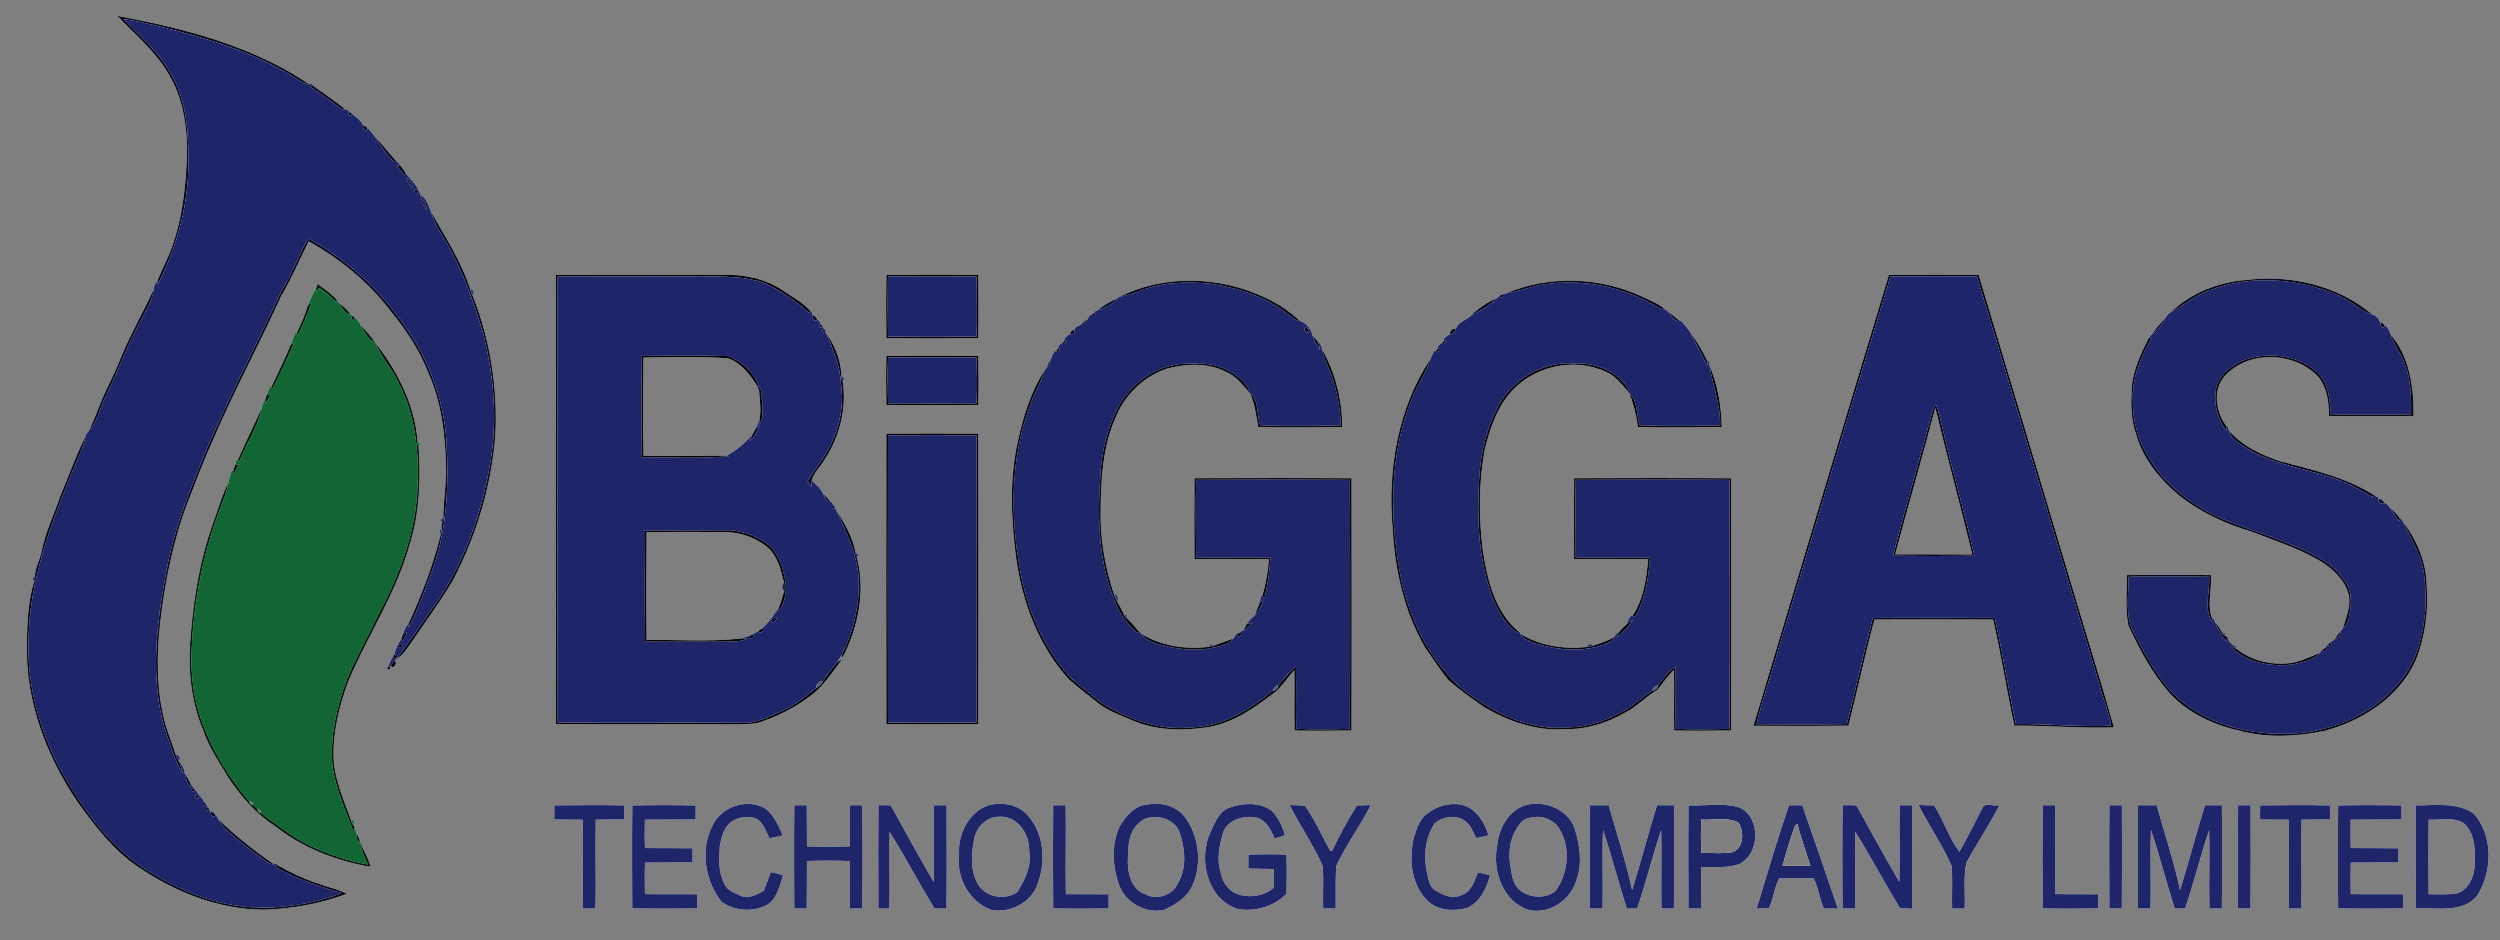 <?xml version="1.0" encoding="UTF-8" ?>
<!DOCTYPE svg PUBLIC "-//W3C//DTD SVG 1.1//EN" "http://www.w3.org/Graphics/SVG/1.1/DTD/svg11.dtd">
<svg width="1574pt" height="592pt" viewBox="0 0 1574 592" version="1.1" xmlns="http://www.w3.org/2000/svg">
<g id="#7f7f7fff">
<path fill="#7f7f7f" opacity="1.00" d=" M 0.00 0.00 L 1574.00 0.00 L 1574.00 592.00 L 0.00 592.00 L 0.00 0.00 M 73.81 9.98 C 85.32 22.22 98.84 33.03 106.94 48.07 C 114.75 61.38 117.21 76.97 117.81 92.18 C 117.39 112.71 115.73 133.51 109.09 153.08 C 106.56 161.42 102.07 168.97 99.01 177.09 C 97.54 178.32 96.99 180.13 96.84 181.97 C 90.38 195.99 82.67 209.42 76.68 223.65 C 73.96 230.98 70.47 237.98 67.11 245.04 C 62.94 253.63 60.10 262.78 55.89 271.35 C 54.92 272.36 53.88 273.40 53.77 274.89 C 47.68 286.89 43.30 299.66 38.06 312.03 C 34.10 323.79 28.50 335.05 26.18 347.31 C 25.11 352.65 21.87 357.62 22.03 363.16 C 20.35 363.74 20.17 364.67 21.50 365.96 C 17.65 378.51 17.11 391.93 16.91 404.99 C 15.85 441.05 29.17 476.22 49.31 505.69 C 60.02 520.38 71.27 535.23 86.52 545.52 C 110.10 561.70 138.00 572.88 166.95 572.74 C 184.46 572.05 201.89 568.93 218.34 562.80 C 213.06 559.79 206.96 558.79 201.34 556.65 C 191.92 553.63 182.94 549.41 174.35 544.55 L 175.11 543.87 C 174.20 543.96 173.30 544.03 172.39 544.06 C 160.04 535.51 148.27 526.20 137.44 515.78 C 136.92 514.83 136.41 513.89 135.90 512.95 L 135.58 513.31 C 135.11 511.86 134.09 511.13 132.53 511.10 C 132.23 510.28 131.90 509.47 131.54 508.68 L 130.92 508.22 C 130.44 507.37 129.97 506.52 129.50 505.68 L 128.94 505.18 C 126.86 502.20 124.65 499.34 122.37 496.55 L 121.73 496.11 C 121.55 495.20 121.04 494.52 120.20 494.04 C 119.26 491.48 117.79 489.17 116.33 486.89 C 116.06 484.13 114.97 481.57 112.97 479.63 L 112.54 478.99 C 114.11 477.89 112.61 474.61 110.76 475.45 C 108.72 468.87 106.08 462.49 104.11 455.89 C 98.52 435.38 98.48 413.82 100.75 392.82 C 103.86 366.26 109.06 339.78 118.76 314.78 C 123.75 302.18 128.46 289.46 134.09 277.12 C 147.26 246.23 163.39 216.72 177.17 186.11 C 183.77 175.16 188.64 163.37 194.32 151.96 C 214.13 162.97 232.26 177.82 246.02 195.99 C 255.75 207.82 264.27 220.83 269.81 235.18 C 277.93 253.28 280.25 273.44 280.81 293.08 C 281.22 304.16 279.11 315.13 279.12 326.19 C 277.40 326.67 277.17 327.59 278.42 328.94 C 277.96 330.31 277.83 331.71 278.04 333.15 C 276.37 333.79 276.22 334.73 277.61 335.99 C 272.78 355.67 265.41 374.66 257.01 393.07 C 255.28 394.57 254.66 396.82 253.82 398.85 C 253.44 399.92 253.10 401.01 252.81 402.11 C 250.52 405.08 249.12 408.60 248.23 412.21 L 247.63 412.66 C 246.33 415.17 245.07 417.72 243.96 420.33 C 243.05 422.93 247.48 421.07 245.29 419.59 L 245.88 419.04 C 247.23 421.70 250.65 417.63 248.59 416.06 C 248.83 415.79 249.32 415.25 249.56 414.98 C 254.29 412.26 256.91 407.27 260.05 403.03 C 268.36 390.68 277.29 378.72 284.89 365.91 C 299.91 337.48 309.40 306.08 311.89 273.99 C 313.39 244.05 308.63 213.73 297.49 185.88 C 299.20 184.95 298.09 181.39 296.11 182.20 C 290.55 164.60 280.16 149.01 271.21 133.01 C 269.77 129.16 268.40 124.83 264.77 122.50 L 264.34 121.75 C 262.79 116.70 258.60 113.11 255.44 109.08 C 254.59 107.46 253.44 106.04 252.43 104.53 C 251.56 103.63 250.93 102.31 249.78 101.77 C 245.16 96.37 240.58 90.93 235.76 85.70 C 234.62 84.03 233.22 82.56 231.92 81.03 L 231.53 81.40 C 231.10 79.96 230.13 79.16 228.61 79.01 C 227.23 75.40 223.45 73.42 220.82 70.82 L 220.06 70.61 C 219.44 69.77 218.72 68.58 217.48 68.95 C 210.85 63.27 203.43 58.62 196.41 53.44 L 197.00 52.78 C 196.19 52.87 195.38 52.94 194.57 52.97 C 158.76 28.70 115.80 17.83 73.81 9.98 M 350.06 173.07 C 349.96 267.35 349.95 361.64 350.07 455.92 C 385.38 456.19 420.69 455.83 456.00 456.07 C 463.02 455.93 470.16 456.41 477.12 455.10 C 488.99 451.37 500.28 445.75 510.18 438.16 C 518.61 432.13 524.02 423.04 530.26 414.97 C 529.12 415.62 527.96 416.24 526.92 417.04 C 527.95 415.58 528.93 414.09 529.81 412.54 C 529.96 412.97 530.26 413.82 530.41 414.25 C 540.33 395.09 545.04 372.15 539.51 351.00 C 540.75 349.62 540.50 348.71 538.73 348.27 C 537.00 338.34 531.73 329.34 526.35 320.97 C 526.03 320.21 525.73 319.44 525.45 318.67 L 524.91 318.15 C 524.22 317.48 523.97 315.88 522.89 315.83 C 521.46 314.05 519.94 312.35 518.21 310.87 C 516.84 307.36 513.60 305.13 511.13 302.47 C 512.35 297.66 516.36 294.07 518.86 289.86 C 528.62 275.39 533.20 257.26 530.59 239.91 C 531.84 238.57 531.61 237.65 529.91 237.16 C 529.48 227.42 526.06 217.77 520.16 209.99 C 519.90 209.22 519.66 208.46 519.43 207.69 L 518.83 207.20 C 518.38 206.36 517.94 205.52 517.51 204.68 L 516.93 204.19 C 516.26 203.19 515.62 202.18 514.99 201.16 L 514.44 201.46 C 514.34 199.92 512.96 198.49 511.46 198.26 C 511.44 197.76 511.41 196.76 511.39 196.26 L 510.74 196.55 C 506.08 190.63 499.09 187.21 493.03 182.97 C 481.96 175.33 468.26 172.74 455.01 172.97 C 420.03 173.10 385.04 172.85 350.06 173.07 M 558.12 173.11 C 557.84 186.38 557.86 199.66 558.08 212.94 C 577.34 213.10 596.61 213.11 615.88 212.89 C 616.15 199.62 616.13 186.34 615.92 173.06 C 596.65 172.89 577.38 172.89 558.12 173.11 M 1189.23 173.11 C 1160.53 267.64 1132.33 362.33 1103.97 456.96 C 1123.90 457.03 1143.84 457.17 1163.78 456.87 C 1169.50 434.67 1174.18 412.21 1180.16 390.08 C 1205.06 389.90 1229.97 389.93 1254.88 390.07 C 1259.91 412.20 1263.43 434.67 1268.20 456.87 C 1289.11 456.70 1309.99 458.72 1330.91 457.95 C 1321.74 425.19 1311.43 392.74 1301.83 360.10 C 1283.18 297.75 1264.60 235.38 1245.79 173.08 C 1226.93 172.88 1208.07 172.88 1189.23 173.11 M 1415.07 176.17 C 1397.38 177.41 1379.77 184.13 1366.84 196.47 C 1365.44 197.27 1364.30 198.45 1363.57 199.88 C 1360.43 203.22 1357.39 206.66 1354.80 210.43 C 1353.98 211.12 1353.44 212.04 1352.82 212.86 C 1347.91 222.37 1343.37 232.31 1342.11 243.05 C 1341.61 253.38 1341.40 264.10 1345.06 273.95 C 1349.26 289.06 1359.74 301.50 1371.41 311.55 C 1384.97 322.32 1400.87 329.90 1417.47 334.71 C 1431.88 340.32 1446.73 345.09 1460.19 352.85 C 1468.30 357.77 1476.23 364.83 1478.66 374.35 C 1480.38 381.67 1477.02 388.73 1475.00 395.65 C 1474.54 396.03 1474.21 396.48 1474.00 397.01 C 1472.37 398.73 1470.96 400.64 1469.73 402.65 C 1468.70 403.28 1467.71 403.98 1466.76 404.69 C 1466.51 404.98 1466.02 405.54 1465.77 405.82 C 1465.32 406.18 1464.41 406.91 1463.96 407.27 L 1464.19 407.75 C 1463.66 408.13 1462.60 408.89 1462.08 409.27 L 1461.82 408.99 C 1461.52 409.48 1460.92 410.45 1460.63 410.94 C 1453.88 413.87 1447.15 417.18 1439.69 417.73 C 1428.31 418.55 1416.72 415.37 1407.74 408.26 C 1408.19 406.46 1407.53 405.81 1405.77 406.30 C 1405.02 405.44 1404.26 404.61 1403.48 403.80 C 1403.01 402.85 1402.60 401.86 1402.23 400.89 C 1401.87 400.70 1401.14 400.33 1400.77 400.15 C 1401.29 398.41 1400.68 397.72 1398.94 398.08 C 1397.70 395.53 1395.95 393.30 1394.31 391.02 C 1394.10 390.52 1393.68 389.52 1393.47 389.01 L 1392.94 389.74 C 1389.20 380.95 1392.80 371.24 1392.02 362.06 C 1374.37 361.87 1356.72 361.92 1339.09 362.07 C 1339.10 372.67 1337.96 383.53 1340.05 394.00 C 1347.10 408.89 1354.82 423.77 1365.82 436.20 C 1377.70 449.35 1394.53 456.75 1411.58 460.47 C 1428.44 464.71 1446.29 463.69 1463.21 460.24 C 1487.15 453.94 1510.45 439.05 1520.91 415.88 C 1526.97 400.77 1529.15 384.26 1527.84 368.06 C 1527.49 353.40 1521.33 339.41 1512.55 327.88 C 1512.32 327.40 1511.86 326.45 1511.62 325.97 L 1511.19 326.68 C 1509.52 323.93 1507.15 321.72 1504.70 319.70 C 1503.77 318.58 1502.85 316.57 1501.21 316.75 C 1500.72 315.20 1499.04 313.98 1497.44 314.16 C 1497.39 313.84 1497.30 313.19 1497.25 312.87 L 1496.46 312.92 C 1478.48 300.77 1457.00 296.02 1436.33 290.61 C 1424.16 286.63 1411.72 280.93 1403.29 270.97 C 1402.94 269.92 1402.60 268.88 1402.28 267.84 L 1402.08 268.74 C 1395.11 259.82 1392.78 245.74 1400.70 236.70 C 1415.55 220.61 1443.33 221.32 1458.68 236.28 C 1465.10 243.10 1466.33 252.90 1466.29 261.87 C 1484.03 262.27 1501.80 261.94 1519.57 262.00 C 1519.79 244.10 1517.25 225.01 1505.33 210.85 C 1504.74 208.60 1503.48 206.65 1501.98 204.93 L 1501.53 205.37 C 1501.10 203.93 1500.13 203.14 1498.63 203.00 C 1497.77 200.82 1495.94 198.53 1493.59 198.01 C 1472.22 179.90 1442.59 172.92 1415.07 176.17 M 705.01 186.83 C 704.39 186.95 703.89 187.27 703.50 187.76 C 698.92 189.71 694.68 192.38 690.82 195.50 C 690.34 195.69 689.38 196.07 688.90 196.27 L 689.17 196.79 C 688.63 197.19 687.56 197.98 687.02 198.38 L 686.33 197.89 C 685.82 198.89 685.34 199.90 684.78 200.87 C 683.04 202.06 681.41 203.37 679.83 204.75 C 678.44 205.31 676.51 206.00 676.44 207.77 C 674.78 207.89 673.88 208.78 673.77 210.43 C 672.14 210.75 671.18 212.45 669.91 213.39 L 670.39 214.05 C 669.99 214.59 669.17 215.68 668.77 216.22 L 668.23 215.98 C 667.47 216.80 666.72 217.63 666.00 218.48 L 666.41 219.05 C 666.00 219.59 665.18 220.67 664.77 221.21 L 664.08 220.90 C 663.22 222.47 662.12 223.96 661.76 225.75 C 660.57 227.62 659.62 229.63 658.84 231.70 C 658.42 232.08 658.08 232.51 657.81 232.99 C 649.00 246.46 644.25 262.22 640.83 277.82 C 635.44 301.91 636.58 326.87 639.73 351.17 C 643.61 379.10 653.85 406.80 673.08 427.88 C 679.15 433.21 685.64 438.02 691.90 443.12 C 698.08 447.81 705.58 450.30 712.59 453.45 C 727.70 460.03 744.83 460.32 760.88 457.79 C 777.38 454.93 790.98 444.82 803.90 434.86 C 807.96 430.88 811.09 426.05 814.96 421.89 C 815.13 434.56 814.81 447.23 815.06 459.91 C 827.00 460.16 838.94 460.14 850.89 459.91 C 851.11 406.98 851.03 354.04 850.92 301.11 C 817.98 300.86 785.02 300.98 752.08 301.07 C 751.88 318.02 751.91 334.98 752.06 351.94 C 767.69 352.29 783.32 351.71 798.96 352.08 C 798.22 359.98 797.03 367.90 794.61 375.48 L 793.94 374.92 C 793.71 376.31 793.45 377.70 793.21 379.09 C 792.19 381.87 791.01 384.59 790.02 387.39 C 788.08 389.00 786.30 390.81 784.91 392.92 C 784.33 394.27 783.63 395.56 782.89 396.83 C 782.45 397.03 781.57 397.41 781.14 397.61 L 781.20 397.98 C 780.59 398.30 779.36 398.95 778.75 399.28 L 778.54 398.73 C 777.88 399.81 777.28 400.93 776.57 401.98 C 772.43 403.64 768.12 404.86 764.00 406.58 C 762.66 405.28 761.73 405.50 761.22 407.25 C 746.53 408.99 731.15 406.84 718.44 398.94 C 718.23 398.61 717.81 397.96 717.60 397.63 L 717.26 397.84 C 714.83 394.88 712.33 391.94 709.55 389.33 C 710.19 387.60 709.62 386.88 707.82 387.16 C 706.51 384.28 704.93 381.54 703.43 378.78 C 705.04 377.37 703.58 373.33 701.35 374.11 C 696.00 357.97 692.94 341.04 692.95 324.01 C 693.09 303.78 693.86 282.88 701.94 264.00 C 707.53 249.19 719.87 236.88 735.00 232.01 C 746.97 228.94 760.66 228.29 771.91 234.13 C 777.85 236.50 781.73 241.65 785.82 246.28 L 785.59 246.71 C 785.93 246.91 786.63 247.31 786.98 247.51 C 790.16 254.22 790.76 261.70 792.27 268.89 C 809.86 269.21 827.47 269.03 845.07 268.94 C 845.00 251.93 840.86 234.67 832.37 219.88 C 831.99 218.32 831.76 216.51 830.20 215.67 C 828.98 214.00 827.58 212.47 826.25 210.90 C 825.33 206.94 822.52 203.46 818.60 202.17 C 815.02 198.77 810.99 195.86 806.99 193.02 C 776.81 174.52 737.02 170.84 705.01 186.83 M 947.93 184.79 C 947.37 184.86 946.24 185.01 945.68 185.09 L 945.98 185.56 C 945.59 185.66 944.83 185.87 944.44 185.97 C 943.73 186.50 943.07 187.08 942.48 187.72 C 935.78 190.30 930.08 194.78 924.94 199.68 C 921.99 201.99 917.84 203.02 916.56 207.02 C 914.61 206.45 912.44 208.55 912.98 210.50 C 911.35 211.03 910.16 212.32 908.87 213.35 L 909.39 214.05 C 908.98 214.59 908.17 215.68 907.77 216.22 L 907.23 215.98 C 906.46 216.80 905.72 217.63 905.00 218.48 L 905.41 219.05 C 905.00 219.59 904.18 220.67 903.77 221.21 L 903.05 220.88 C 902.24 222.53 901.30 224.12 900.67 225.85 C 880.02 257.14 873.46 296.13 876.83 333.03 C 878.28 359.22 884.15 385.65 897.65 408.37 C 902.39 414.96 906.72 421.90 911.86 428.19 C 918.99 434.43 926.82 439.84 934.55 445.32 C 949.81 454.13 967.12 460.40 985.01 459.06 C 998.36 459.40 1011.38 455.41 1022.89 448.83 C 1030.46 445.06 1036.15 438.57 1043.48 434.41 C 1046.86 430.15 1049.91 425.56 1053.93 421.80 C 1054.22 434.50 1053.75 447.21 1054.06 459.91 C 1065.99 460.16 1077.94 460.14 1089.89 459.91 C 1090.11 406.98 1090.03 354.04 1089.92 301.11 C 1056.98 300.86 1024.02 300.98 991.08 301.07 C 990.87 318.02 990.90 334.98 991.06 351.94 C 1006.60 352.30 1022.15 351.73 1037.71 352.01 C 1036.53 364.38 1034.84 377.22 1027.79 387.80 L 1027.02 387.55 C 1025.60 389.19 1024.58 391.10 1023.96 393.18 C 1022.28 394.70 1020.64 396.27 1019.21 398.02 C 1017.73 398.36 1017.12 399.72 1016.47 400.92 C 1012.24 403.53 1007.50 404.99 1002.83 406.56 C 1002.20 404.92 999.06 405.47 999.43 407.33 C 984.99 408.86 969.82 406.81 957.31 399.08 C 957.16 398.74 956.86 398.07 956.71 397.73 L 956.30 397.81 C 941.14 385.23 936.42 364.97 933.55 346.43 C 930.96 325.36 930.99 303.75 934.82 282.83 C 938.01 270.36 942.14 257.63 950.56 247.61 C 964.84 230.67 990.82 224.59 1010.95 234.08 C 1016.97 236.32 1020.59 241.80 1024.82 246.29 L 1024.60 246.72 C 1024.91 246.94 1025.52 247.39 1025.83 247.62 C 1028.56 254.45 1030.23 261.62 1031.30 268.90 C 1048.88 269.18 1066.47 269.08 1084.05 268.88 C 1083.67 255.57 1081.52 242.19 1076.23 229.91 C 1076.05 228.82 1075.85 227.74 1075.63 226.66 L 1075.23 227.68 C 1072.15 221.48 1068.86 215.29 1064.52 209.88 C 1062.98 206.87 1060.41 204.54 1058.39 201.91 L 1057.52 202.01 C 1054.98 199.84 1052.40 197.72 1049.70 195.75 C 1049.39 195.27 1048.96 195.01 1048.41 194.96 C 1044.62 191.25 1039.53 189.52 1034.88 187.22 C 1007.96 174.30 975.49 173.06 947.93 184.79 M 199.94 178.73 C 199.55 179.78 199.17 180.83 198.82 181.89 C 196.71 184.96 195.41 188.48 193.91 191.86 C 192.23 198.09 189.43 203.88 186.76 209.71 L 186.18 208.98 C 185.13 211.63 184.05 214.27 183.01 216.94 C 179.29 226.04 174.88 234.84 170.77 243.76 L 170.26 242.94 C 169.47 244.92 168.62 246.87 167.82 248.85 C 167.48 249.91 167.16 250.99 166.87 252.07 C 165.67 253.43 164.96 255.13 164.72 256.92 C 159.80 267.86 154.46 278.62 149.69 289.61 L 149.20 288.74 C 148.80 290.10 148.37 291.45 147.94 292.81 C 147.51 294.07 147.10 295.35 146.71 296.63 L 146.13 295.79 C 145.20 298.46 144.30 301.14 143.77 303.92 C 139.39 312.42 137.02 321.75 133.63 330.66 C 126.13 352.09 122.26 374.59 120.30 397.16 C 118.07 418.03 119.53 439.74 127.68 459.27 C 131.50 470.86 138.55 480.87 144.77 491.23 C 152.50 502.29 161.50 512.71 172.97 520.04 C 190.36 533.83 211.64 542.09 233.39 545.79 C 231.99 540.58 229.18 535.93 227.16 530.96 C 227.01 529.87 226.87 528.79 226.73 527.71 L 226.44 528.67 C 225.68 527.05 224.86 525.47 224.16 523.84 C 223.96 522.73 223.61 521.67 223.29 520.61 L 222.69 519.85 C 224.24 518.77 222.90 515.48 221.02 516.29 C 216.70 504.06 211.14 492.04 210.12 478.92 C 209.29 461.88 213.41 445.06 219.25 429.18 C 231.43 400.10 249.51 373.54 257.94 342.92 C 264.26 322.96 264.92 301.62 263.56 280.91 C 264.85 279.59 264.64 278.67 262.94 278.15 C 261.33 255.22 250.43 233.79 236.40 215.92 C 236.29 215.53 236.06 214.75 235.94 214.36 L 235.49 214.63 C 233.20 211.05 230.30 207.94 227.25 204.99 C 226.40 202.84 224.89 201.08 223.16 199.57 C 222.83 199.39 222.17 199.01 221.83 198.83 L 222.24 198.07 C 221.87 198.06 221.13 198.02 220.76 198.01 C 219.00 194.96 216.18 192.84 213.41 190.78 C 213.22 190.43 213.02 190.09 212.83 189.76 C 209.36 185.21 204.56 182.00 199.94 178.73 M 558.09 224.07 C 557.81 234.36 557.83 244.65 558.08 254.94 C 577.35 255.12 596.63 255.07 615.91 254.93 C 616.18 244.64 616.16 234.35 615.92 224.06 C 596.64 223.88 577.36 223.93 558.09 224.07 M 558.06 273.07 C 557.95 334.02 557.94 394.98 558.07 455.94 C 577.36 456.12 596.65 456.07 615.94 455.93 C 616.04 394.98 616.06 334.02 615.93 273.06 C 596.64 272.88 577.35 272.93 558.06 273.07 M 448.65 519.69 C 440.71 534.98 443.82 554.44 454.28 567.75 C 461.59 573.02 471.61 574.22 480.03 571.04 C 488.65 568.35 490.61 558.72 492.98 551.15 C 490.48 550.26 487.92 549.59 485.31 549.13 C 483.90 553.08 482.27 556.94 480.86 560.89 C 476.65 562.96 471.71 566.21 466.86 564.20 C 462.83 562.25 457.56 560.74 455.90 556.07 C 452.13 549.05 452.76 540.81 453.14 533.15 C 453.97 527.86 455.31 522.14 459.34 518.30 C 463.36 514.93 469.03 513.63 474.15 514.77 C 480.14 516.04 481.85 522.95 484.50 527.70 C 486.61 527.28 490.82 526.44 492.93 526.03 C 490.26 520.08 487.48 513.84 482.51 509.48 C 471.15 502.13 454.31 507.53 448.65 519.69 M 624.47 506.48 C 610.85 509.45 602.81 524.76 603.85 538.00 C 601.94 552.44 610.25 567.90 624.18 572.85 C 636.60 575.28 650.66 567.39 653.85 554.88 C 658.51 541.05 657.03 524.21 646.85 513.14 C 641.38 506.91 632.35 505.09 624.47 506.48 M 722.47 506.47 C 714.33 507.13 708.45 514.04 704.77 520.71 C 699.58 532.22 700.52 545.65 704.62 557.36 C 708.84 568.24 721.16 575.41 732.75 572.89 C 740.16 569.66 747.80 564.79 751.00 557.00 C 756.87 543.14 754.85 526.22 745.83 514.18 C 740.38 507.25 730.86 504.98 722.47 506.47 M 775.12 508.15 C 767.72 510.02 765.05 517.89 762.03 524.01 C 754.39 540.92 759.82 565.64 778.85 572.19 C 789.84 574.32 802.01 570.91 809.88 562.72 C 810.15 554.51 810.21 546.31 809.93 538.12 C 801.96 537.66 793.98 537.88 786.03 538.08 C 785.99 541.04 785.89 543.85 785.99 546.87 C 791.32 546.95 796.67 547.04 802.03 547.13 C 801.95 551.02 801.96 554.93 802.06 558.84 C 795.57 564.42 786.26 565.61 778.33 562.67 C 772.79 560.16 769.04 554.46 768.38 548.46 C 765.90 540.68 767.87 532.48 769.81 524.84 C 772.37 516.19 783.12 513.05 791.15 514.78 C 797.27 516.31 800.25 522.51 802.46 527.89 C 804.66 527.31 806.85 526.67 808.97 525.83 C 807.39 520.15 804.79 514.69 800.62 510.42 C 793.25 505.13 783.41 505.36 775.12 508.15 M 899.01 511.98 C 893.53 515.45 891.88 522.22 890.01 527.97 C 887.01 541.15 888.54 556.61 898.37 566.68 C 904.80 573.44 915.13 573.95 923.62 571.64 C 931.91 567.99 935.98 559.31 938.08 551.02 C 936.20 550.58 932.44 549.71 930.55 549.27 C 928.15 554.80 926.43 561.78 919.73 563.71 C 914.29 566.59 908.24 563.23 903.54 560.51 C 899.70 558.32 899.49 553.21 898.42 549.48 C 896.08 539.05 897.27 527.33 903.34 518.31 C 908.56 513.99 917.34 512.54 922.80 517.22 C 926.20 519.86 927.51 524.05 929.56 527.65 C 931.44 527.23 935.20 526.41 937.09 525.99 C 935.34 519.61 931.93 513.41 926.49 509.46 C 918.03 503.83 906.68 506.10 899.01 511.98 M 962.47 506.48 C 950.42 508.80 943.63 521.14 942.60 532.60 C 939.52 548.01 946.12 567.50 962.19 572.80 C 975.76 576.21 989.67 565.96 992.87 552.94 C 996.17 543.23 994.65 532.74 991.85 523.14 C 988.59 510.73 974.47 504.19 962.47 506.48 M 349.03 507.07 C 348.96 510.05 348.96 512.89 348.99 515.92 C 354.96 515.93 360.93 516.14 366.92 516.10 C 367.31 534.73 366.69 553.38 367.07 572.02 C 369.68 571.95 372.30 571.95 374.92 572.02 C 375.31 553.37 374.69 534.72 375.07 516.08 C 381.04 516.06 387.00 515.83 392.98 515.90 C 393.09 513.00 392.91 509.95 393.00 507.11 C 378.35 506.72 363.68 506.98 349.03 507.07 M 398.11 507.12 C 397.87 528.71 397.93 550.32 398.07 571.92 C 411.70 572.14 425.34 572.12 438.97 571.92 C 439.09 569.00 438.91 565.92 439.01 563.06 C 428.03 562.83 417.05 563.15 406.07 562.91 C 405.87 556.30 405.87 549.69 406.07 543.10 C 416.03 542.93 426.00 543.05 435.97 542.94 C 436.09 540.02 435.91 536.96 436.00 534.10 C 426.01 533.93 416.03 534.05 406.05 533.94 C 405.88 527.97 405.82 522.00 406.03 516.05 C 416.67 515.89 427.32 516.09 437.97 515.94 C 438.08 513.03 437.91 509.98 438.00 507.12 C 424.70 506.84 411.40 506.84 398.11 507.12 M 500.11 506.99 C 499.87 528.66 499.93 550.34 500.07 572.02 C 502.67 571.95 505.28 571.95 507.90 572.02 C 508.06 562.03 507.94 552.05 508.06 542.07 C 517.00 541.80 525.95 541.80 534.90 542.12 C 535.06 552.08 534.94 562.05 535.06 572.02 C 537.66 571.95 540.27 571.95 542.89 572.01 C 543.13 550.34 543.06 528.66 542.93 506.98 C 540.30 507.03 537.68 507.03 535.07 506.98 C 534.99 515.62 534.99 524.27 534.94 532.93 C 525.98 533.17 517.02 533.18 508.07 532.92 C 507.99 524.27 507.98 515.62 507.93 506.98 C 505.32 507.03 502.71 507.03 500.11 506.99 M 553.13 506.91 C 552.84 528.61 552.95 550.31 553.06 572.02 C 554.78 572.01 558.21 572.00 559.93 572.00 C 560.30 555.90 559.73 539.80 560.07 523.71 C 569.95 539.51 578.63 556.02 588.30 571.95 C 590.81 571.92 593.33 571.97 595.87 572.10 C 596.15 550.39 596.06 528.68 595.93 506.98 C 593.30 507.03 590.68 507.03 588.07 506.98 C 587.69 523.09 588.31 539.20 587.85 555.31 C 578.56 539.36 569.72 523.15 560.75 507.02 C 558.20 507.05 555.66 507.01 553.13 506.91 M 663.11 506.99 C 662.89 528.61 662.89 550.25 663.11 571.88 C 674.72 572.17 686.34 572.15 697.97 571.92 C 698.11 569.00 697.87 565.91 698.02 563.05 C 689.03 562.98 680.05 562.99 671.08 562.94 C 670.68 544.28 671.30 525.63 670.93 506.98 C 668.31 507.03 665.71 507.03 663.11 506.99 M 811.94 506.83 C 818.40 519.86 826.95 531.84 832.74 545.19 C 833.50 554.08 832.75 563.08 833.06 572.02 C 835.68 571.95 838.31 571.96 840.95 572.02 C 841.06 563.09 840.74 554.16 841.25 545.25 C 847.48 531.93 856.34 520.00 863.03 506.90 C 860.19 506.96 857.17 507.00 854.41 507.14 C 848.42 516.30 843.31 525.96 838.67 535.86 C 838.35 535.79 837.71 535.65 837.39 535.59 C 832.23 526.07 827.80 516.09 821.52 507.21 C 819.13 507.11 814.34 506.92 811.94 506.83 M 1001.11 506.97 C 1000.87 528.65 1000.93 550.34 1001.07 572.02 C 1003.66 571.95 1006.27 571.95 1008.89 572.01 C 1009.46 555.52 1008.47 539.02 1009.29 522.54 C 1014.77 538.87 1018.94 555.61 1024.23 572.01 C 1025.86 572.00 1029.12 571.97 1030.75 571.95 C 1036.28 555.68 1040.34 538.94 1045.86 522.67 C 1046.39 539.11 1045.63 555.56 1046.07 572.02 C 1048.66 571.95 1051.27 571.95 1053.89 572.01 C 1054.12 550.34 1054.08 528.65 1053.92 506.98 C 1051.26 506.98 1045.94 506.99 1043.28 507.00 C 1037.77 524.75 1033.05 542.75 1027.58 560.50 C 1023.71 542.39 1017.83 524.81 1012.81 507.01 C 1008.89 507.01 1004.99 507.00 1001.11 506.97 M 1063.11 507.12 C 1062.87 528.75 1062.93 550.38 1063.07 572.02 C 1065.67 571.95 1068.29 571.96 1070.93 572.02 C 1070.98 563.38 1071.00 554.75 1071.07 546.12 C 1079.02 545.58 1087.37 546.79 1095.01 544.02 C 1108.05 537.62 1108.79 515.01 1095.47 508.53 C 1085.03 505.20 1073.82 507.48 1063.11 507.12 M 1126.32 507.05 C 1119.03 528.55 1112.54 550.35 1105.99 572.08 C 1108.53 571.96 1111.10 571.89 1113.68 571.89 C 1116.52 565.83 1117.07 558.99 1120.12 553.02 C 1127.34 552.83 1134.58 552.78 1141.83 553.00 C 1144.94 558.94 1145.50 565.79 1148.25 571.88 C 1151.28 572.11 1153.91 571.91 1157.10 572.08 C 1149.74 550.40 1142.30 528.72 1134.72 507.10 C 1132.00 506.99 1128.92 506.90 1126.32 507.05 M 1160.12 506.95 C 1159.86 528.64 1159.93 550.33 1160.07 572.02 C 1162.67 571.95 1165.29 571.95 1167.93 572.01 C 1168.30 555.91 1167.72 539.81 1168.07 523.71 C 1177.95 539.51 1186.63 556.02 1196.30 571.95 C 1198.80 571.92 1201.32 571.97 1203.87 572.10 C 1204.14 550.39 1204.05 528.68 1203.93 506.98 C 1201.29 507.03 1198.67 507.03 1196.07 506.98 C 1195.68 523.09 1196.30 539.20 1195.85 555.31 C 1186.55 539.38 1177.76 523.16 1168.74 507.07 C 1165.96 506.96 1162.76 506.87 1160.12 506.95 M 1207.94 506.84 C 1214.41 519.87 1222.94 531.84 1228.74 545.19 C 1229.49 554.08 1228.75 563.08 1229.06 572.02 C 1231.67 571.95 1234.29 571.95 1236.94 572.02 C 1237.41 562.37 1236.00 552.44 1238.02 542.99 C 1244.79 530.81 1252.53 519.16 1258.99 506.80 C 1255.77 508.26 1249.49 504.49 1248.01 509.05 C 1243.25 518.16 1238.68 527.37 1233.61 536.31 C 1226.98 527.37 1223.76 516.40 1217.67 507.11 C 1215.24 507.05 1210.37 506.91 1207.94 506.84 M 1286.11 506.99 C 1285.88 528.61 1285.88 550.25 1286.11 571.88 C 1297.72 572.17 1309.34 572.15 1320.97 571.92 C 1321.15 569.00 1320.77 565.91 1321.02 563.05 C 1312.02 562.98 1303.04 562.99 1294.08 562.94 C 1293.68 544.28 1294.30 525.63 1293.93 506.98 C 1291.30 507.03 1288.70 507.03 1286.11 506.99 M 1328.11 506.98 C 1327.86 528.66 1327.93 550.34 1328.07 572.02 C 1330.65 571.95 1333.26 571.95 1335.89 572.02 C 1336.12 550.34 1336.06 528.66 1335.93 506.98 C 1333.30 507.03 1330.70 507.03 1328.11 506.98 M 1346.11 506.97 C 1345.87 528.65 1345.92 550.34 1346.07 572.02 C 1348.66 571.95 1351.26 571.95 1353.89 572.01 C 1354.46 555.52 1353.47 539.02 1354.29 522.54 C 1359.77 538.87 1363.94 555.61 1369.23 572.01 C 1370.86 572.00 1374.12 571.97 1375.75 571.95 C 1381.28 555.68 1385.34 538.94 1390.86 522.67 C 1391.39 539.11 1390.63 555.56 1391.07 572.02 C 1393.65 571.95 1396.26 571.95 1398.89 572.01 C 1399.12 550.34 1399.07 528.65 1398.92 506.98 C 1396.26 506.98 1390.94 506.99 1388.28 507.00 C 1382.77 524.75 1378.05 542.75 1372.58 560.50 C 1368.70 542.39 1362.83 524.81 1357.81 507.01 C 1353.88 507.01 1349.98 507.00 1346.11 506.97 M 1409.11 506.98 C 1408.86 528.66 1408.93 550.34 1409.07 572.02 C 1411.65 571.95 1414.26 571.95 1416.89 572.02 C 1417.12 550.34 1417.06 528.66 1416.93 506.98 C 1414.30 507.03 1411.70 507.03 1409.11 506.98 M 1423.03 507.07 C 1423.03 510.05 1422.78 512.89 1422.99 515.92 C 1428.95 515.93 1434.91 516.14 1440.92 516.10 C 1441.30 534.73 1440.68 553.38 1441.07 572.02 C 1443.66 571.95 1446.28 571.95 1448.92 572.02 C 1449.31 553.37 1448.68 534.72 1449.07 516.08 C 1455.03 516.06 1460.97 515.83 1466.98 515.90 C 1467.15 513.00 1466.73 509.95 1467.00 507.11 C 1452.34 506.72 1437.67 506.98 1423.03 507.07 M 1472.11 507.12 C 1471.87 528.71 1471.92 550.32 1472.07 571.92 C 1485.69 572.14 1499.33 572.12 1512.97 571.92 C 1513.16 569.00 1512.73 565.92 1513.01 563.06 C 1502.02 562.83 1491.03 563.15 1480.07 562.91 C 1479.85 556.30 1479.85 549.69 1480.07 543.10 C 1490.02 542.93 1499.99 543.05 1509.97 542.94 C 1510.15 540.02 1509.73 536.96 1510.00 534.10 C 1500.00 533.93 1490.02 534.05 1480.05 533.94 C 1479.87 527.97 1479.80 522.00 1480.03 516.05 C 1490.66 515.89 1501.31 516.09 1511.97 515.94 C 1512.15 513.03 1511.73 509.98 1512.00 507.12 C 1498.69 506.84 1485.39 506.84 1472.11 507.12 M 1521.11 507.09 C 1520.87 528.71 1520.92 550.34 1521.07 571.96 C 1533.75 571.16 1550.56 575.31 1559.73 563.75 C 1569.26 548.55 1569.74 526.30 1557.62 512.40 C 1547.04 504.82 1533.29 507.13 1521.11 507.09 Z" />
<path fill="#7f7f7f" opacity="1.00" d=" M 405.10 225.10 C 422.87 224.95 440.70 224.34 458.45 225.58 C 466.55 228.51 471.90 235.46 476.38 242.46 C 477.02 243.98 477.58 245.54 478.00 247.15 C 478.48 252.73 479.27 258.42 478.19 263.98 C 477.59 265.79 476.87 267.55 476.08 269.29 C 475.27 270.72 474.46 272.15 473.66 273.58 C 469.12 278.93 463.69 283.61 457.49 286.92 C 440.03 286.87 422.57 287.34 405.11 286.91 C 404.81 266.31 404.88 245.70 405.10 225.10 Z" />
<path fill="#7f7f7f" opacity="1.00" d=" M 1218.47 256.79 C 1225.94 287.63 1234.23 318.26 1241.74 349.09 C 1225.56 348.95 1209.38 349.12 1193.22 349.00 C 1201.42 318.21 1210.42 287.62 1218.47 256.79 Z" />
<path fill="#7f7f7f" opacity="1.00" d=" M 407.08 335.12 C 422.73 334.81 438.38 334.84 454.04 335.00 C 464.52 334.57 475.26 337.93 483.32 344.68 C 489.83 350.40 491.62 358.96 493.66 366.92 C 491.99 368.15 492.01 370.89 493.75 372.07 C 492.72 375.77 491.56 379.43 490.12 382.99 C 486.95 387.43 483.96 392.17 479.70 395.65 C 478.93 396.18 478.17 396.72 477.42 397.27 C 476.18 398.11 474.90 398.91 473.54 399.55 L 472.91 399.80 C 470.62 400.64 468.32 401.46 465.96 402.07 C 446.42 404.14 426.69 402.70 407.08 402.92 C 406.84 380.32 406.90 357.71 407.08 335.12 Z" />
<path fill="#7f7f7f" opacity="1.00" d=" M 628.31 514.22 C 640.49 513.09 648.36 525.07 647.99 536.06 C 649.69 545.40 645.18 553.91 640.57 561.58 C 633.11 566.86 621.69 565.17 616.31 557.69 C 610.73 549.02 611.38 538.08 613.31 528.39 C 614.50 521.15 620.74 514.58 628.31 514.22 Z" />
<path fill="#7f7f7f" opacity="1.00" d=" M 725.42 514.53 C 732.51 513.78 740.17 517.15 742.77 524.19 C 746.12 534.49 747.42 546.74 741.44 556.38 C 738.03 563.78 728.11 567.02 721.01 562.96 C 712.83 560.33 710.06 550.66 710.07 542.92 C 710.22 534.45 709.93 524.15 717.15 518.16 C 719.29 515.91 722.33 514.65 725.42 514.53 Z" />
<path fill="#7f7f7f" opacity="1.00" d=" M 966.39 514.40 C 971.53 513.69 976.73 516.12 980.31 519.69 C 989.25 531.52 987.95 549.60 979.17 561.16 C 972.89 566.02 963.45 565.39 957.24 560.74 C 951.92 556.64 951.76 549.41 950.63 543.40 C 949.41 533.85 951.79 523.71 958.69 516.72 C 960.88 515.04 963.67 514.70 966.39 514.40 Z" />
<path fill="#7f7f7f" opacity="1.00" d=" M 1529.06 516.00 C 1536.19 516.53 1544.39 514.14 1550.93 518.07 C 1558.91 524.87 1558.42 536.54 1558.00 546.01 C 1557.34 552.65 1554.07 560.02 1547.33 562.35 C 1541.29 563.51 1535.14 563.00 1529.07 562.98 C 1528.89 547.32 1528.87 531.66 1529.06 516.00 Z" />
</g>
<g id="#08091bff">
<path fill="#08091b" opacity="1.00" d=" M 73.81 9.98 C 115.80 17.83 158.76 28.70 194.57 52.97 C 192.53 53.18 190.74 51.98 189.02 51.10 C 162.04 33.36 130.65 24.05 99.55 16.45 C 92.37 14.74 85.16 13.06 77.84 11.97 C 87.91 22.68 99.55 32.17 106.81 45.21 C 117.96 62.72 118.75 84.41 118.57 104.54 C 118.33 130.47 111.12 155.99 99.39 179.00 C 99.30 178.53 99.11 177.57 99.01 177.09 C 102.07 168.97 106.56 161.42 109.09 153.08 C 115.73 133.51 117.39 112.71 117.81 92.18 C 117.21 76.97 114.75 61.38 106.94 48.07 C 98.84 33.03 85.32 22.22 73.81 9.98 Z" />
<path fill="#08091b" opacity="1.00" d=" M 278.10 147.82 C 274.96 143.30 272.82 138.24 271.21 133.01 C 280.16 149.01 290.55 164.60 296.11 182.20 C 296.32 183.50 296.86 184.72 297.49 185.88 C 308.63 213.73 313.39 244.05 311.89 273.99 C 309.40 306.08 299.91 337.48 284.89 365.91 C 277.29 378.72 268.36 390.68 260.05 403.03 C 256.91 407.27 254.29 412.26 249.56 414.98 C 256.88 405.09 263.94 395.00 270.88 384.85 C 291.18 357.35 303.25 324.37 308.77 290.81 C 313.29 263.88 310.93 236.12 304.14 209.78 C 297.75 188.28 290.09 166.91 278.10 147.82 Z" />
<path fill="#08091b" opacity="1.00" d=" M 194.13 150.02 C 215.37 162.10 234.73 177.99 249.26 197.76 C 268.08 220.96 279.85 250.05 281.19 279.98 C 282.48 304.76 281.47 330.13 273.96 353.95 C 268.94 367.81 264.13 381.82 257.44 394.98 C 257.33 394.50 257.11 393.55 257.01 393.07 C 265.41 374.66 272.78 355.67 277.61 335.99 C 278.11 335.09 278.26 334.15 278.04 333.15 C 277.83 331.71 277.96 330.31 278.42 328.94 C 279.04 328.11 279.27 327.19 279.12 326.19 C 279.11 315.13 281.22 304.16 280.81 293.08 C 280.25 273.44 277.93 253.28 269.81 235.18 C 264.27 220.83 255.75 207.82 246.02 195.99 C 232.26 177.82 214.13 162.97 194.32 151.96 C 188.64 163.37 183.77 175.16 177.17 186.11 C 163.39 216.72 147.26 246.23 134.09 277.12 C 128.46 289.46 123.75 302.18 118.76 314.78 C 109.06 339.78 103.86 366.26 100.75 392.82 C 98.48 413.82 98.52 435.38 104.11 455.89 C 106.08 462.49 108.72 468.87 110.76 475.45 C 111.03 476.77 111.71 477.94 112.54 478.99 L 112.97 479.63 C 113.79 482.12 114.42 484.68 115.03 487.23 C 109.51 478.39 107.11 468.08 103.57 458.40 C 94.47 426.75 98.53 393.26 104.41 361.40 C 108.02 340.81 114.62 320.88 122.56 301.58 C 137.96 261.13 158.73 223.05 176.88 183.84 C 183.51 173.00 187.87 161.03 194.13 150.02 Z" />
</g>
<g id="#1f2569fe">
<path fill="#1f2569" opacity="1.00" d=" M 77.84 11.97 C 85.16 13.06 92.37 14.74 99.55 16.45 C 130.65 24.05 162.04 33.36 189.02 51.10 C 190.74 51.98 192.53 53.18 194.57 52.97 C 195.38 52.94 196.19 52.87 197.00 52.78 L 196.41 53.44 C 196.14 53.73 195.59 54.32 195.31 54.62 C 201.48 58.79 207.59 63.06 213.43 67.69 C 214.54 68.71 216.00 69.13 217.48 68.95 C 218.72 68.58 219.44 69.77 220.06 70.61 C 217.65 72.94 222.21 73.84 220.82 70.82 C 223.45 73.42 227.23 75.40 228.61 79.01 C 228.41 80.72 229.81 83.68 231.53 81.40 L 231.92 81.03 C 233.22 82.56 234.62 84.03 235.76 85.70 C 239.41 91.50 243.17 97.39 248.26 102.06 C 248.64 101.99 249.40 101.85 249.78 101.77 C 250.93 102.31 251.56 103.63 252.43 104.53 C 251.77 104.46 250.45 104.32 249.80 104.25 C 251.42 106.41 253.07 108.56 254.74 110.69 C 254.92 110.28 255.26 109.48 255.44 109.08 C 258.60 113.11 262.79 116.70 264.34 121.75 C 265.29 125.53 266.54 129.30 268.90 132.46 C 267.94 128.98 266.56 125.63 264.77 122.50 C 268.40 124.83 269.77 129.16 271.21 133.01 C 272.82 138.24 274.96 143.30 278.10 147.82 C 290.09 166.91 297.75 188.28 304.14 209.78 C 310.93 236.12 313.29 263.88 308.77 290.81 C 303.25 324.37 291.18 357.35 270.88 384.85 C 263.94 395.00 256.88 405.09 249.56 414.98 C 249.32 415.25 248.83 415.79 248.59 416.06 C 247.63 417.00 246.74 418.00 245.88 419.04 L 245.29 419.59 C 244.95 419.78 244.29 420.15 243.96 420.33 C 245.07 417.72 246.33 415.17 247.63 412.66 C 247.28 416.14 251.24 413.48 248.23 412.21 C 249.12 408.60 250.52 405.08 252.81 402.11 C 252.96 402.57 253.26 403.49 253.41 403.94 C 254.42 402.05 255.40 400.14 256.39 398.24 C 255.75 398.39 254.47 398.70 253.82 398.85 C 254.66 396.82 255.28 394.57 257.01 393.07 C 257.11 393.55 257.33 394.50 257.44 394.98 C 264.13 381.82 268.94 367.81 273.96 353.95 C 281.47 330.13 282.48 304.76 281.19 279.98 C 279.85 250.05 268.08 220.96 249.26 197.76 C 234.73 177.99 215.37 162.10 194.13 150.02 C 187.87 161.03 183.51 173.00 176.88 183.84 C 158.73 223.05 137.96 261.13 122.56 301.58 C 114.62 320.88 108.02 340.81 104.41 361.40 C 98.53 393.26 94.47 426.75 103.57 458.40 C 107.11 468.08 109.51 478.39 115.03 487.23 C 114.42 484.68 113.79 482.12 112.97 479.63 C 114.97 481.57 116.06 484.13 116.33 486.89 C 116.83 490.11 118.04 493.16 119.48 496.07 C 119.66 495.56 120.02 494.55 120.20 494.04 C 121.04 494.52 121.55 495.20 121.73 496.11 C 118.89 497.86 122.85 499.93 122.37 496.55 C 124.65 499.34 126.86 502.20 128.94 505.18 C 125.84 506.18 129.64 509.15 129.50 505.68 C 129.97 506.52 130.44 507.37 130.92 508.22 C 127.83 509.26 131.70 512.11 131.54 508.68 C 131.90 509.47 132.23 510.28 132.53 511.10 C 132.56 512.77 133.98 515.77 135.58 513.31 L 135.90 512.95 C 136.41 513.89 136.92 514.83 137.44 515.78 C 139.00 518.68 140.91 521.42 143.51 523.50 C 150.67 529.72 158.14 535.59 165.78 541.22 C 167.73 542.54 169.82 544.45 172.39 544.06 C 173.30 544.03 174.20 543.96 175.11 543.87 L 174.35 544.55 C 174.05 544.82 173.45 545.35 173.16 545.61 C 186.19 553.34 200.69 557.90 215.07 562.39 C 201.08 567.78 186.21 570.36 171.31 571.39 C 168.12 571.37 164.97 571.44 161.79 571.38 C 136.56 570.70 112.69 560.56 91.58 547.35 C 68.02 532.00 51.38 508.29 37.88 484.10 C 24.81 459.22 16.91 431.27 17.97 403.00 C 18.44 365.06 32.27 329.18 46.55 294.58 C 49.12 288.09 52.59 281.85 53.77 274.89 C 53.88 273.40 54.92 272.36 55.89 271.35 C 61.46 265.48 62.71 257.21 66.24 250.18 C 74.32 234.01 80.30 216.87 89.04 201.02 C 92.03 194.88 96.07 188.91 96.84 181.97 C 96.99 180.13 97.54 178.32 99.01 177.09 C 99.11 177.57 99.30 178.53 99.39 179.00 C 111.12 155.99 118.33 130.47 118.57 104.54 C 118.75 84.41 117.96 62.72 106.81 45.21 C 99.55 32.17 87.91 22.68 77.84 11.97 M 255.86 111.72 C 256.43 114.41 257.93 116.70 260.21 118.25 C 259.28 115.76 257.80 113.53 255.86 111.72 M 261.26 119.52 C 260.15 120.40 261.59 122.38 262.74 121.48 C 263.84 120.59 262.40 118.62 261.26 119.52 M 252.21 405.48 C 250.85 405.56 250.67 407.98 252.18 407.92 C 253.58 407.88 253.71 405.39 252.21 405.48 M 123.26 500.52 C 122.15 501.40 123.59 503.37 124.74 502.48 C 125.84 501.59 124.41 499.62 123.26 500.52 Z" />
<path fill="#1f2569" opacity="1.00" d=" M 962.47 506.48 C 974.47 504.19 988.59 510.73 991.85 523.14 C 994.65 532.74 996.17 543.23 992.87 552.94 C 989.67 565.96 975.76 576.21 962.19 572.80 C 946.12 567.50 939.52 548.01 942.60 532.60 C 943.63 521.14 950.42 508.80 962.47 506.48 M 966.39 514.40 C 963.67 514.70 960.88 515.04 958.69 516.72 C 951.79 523.71 949.41 533.85 950.63 543.40 C 951.76 549.41 951.92 556.64 957.24 560.74 C 963.45 565.39 972.89 566.02 979.17 561.16 C 987.95 549.60 989.25 531.52 980.31 519.69 C 976.73 516.12 971.53 513.69 966.39 514.40 Z" />
<path fill="#1f2569" opacity="1.00" d=" M 1126.32 507.05 C 1128.92 506.90 1132.00 506.99 1134.72 507.10 C 1142.30 528.72 1149.74 550.40 1157.10 572.08 C 1153.91 571.91 1151.28 572.11 1148.25 571.88 C 1145.50 565.79 1144.94 558.94 1141.83 553.00 C 1134.58 552.78 1127.34 552.83 1120.12 553.02 C 1117.07 558.99 1116.52 565.83 1113.68 571.89 C 1111.10 571.89 1108.53 571.96 1105.99 572.08 C 1112.54 550.35 1119.03 528.55 1126.32 507.05 M 1129.53 521.58 C 1126.84 529.31 1124.44 537.15 1122.25 545.04 C 1128.11 545.12 1133.95 545.21 1139.85 545.10 C 1137.12 536.30 1133.77 527.70 1131.66 518.73 C 1130.59 519.37 1129.82 520.36 1129.53 521.58 Z" />
</g>
<g id="#0c0e28ff">
<path fill="#0c0e28" opacity="1.00" d=" M 195.31 54.62 C 195.59 54.32 196.14 53.73 196.41 53.44 C 203.43 58.62 210.85 63.27 217.48 68.95 C 216.00 69.13 214.54 68.71 213.43 67.69 C 207.59 63.06 201.48 58.79 195.31 54.62 Z" />
<path fill="#0c0e28" opacity="1.00" d=" M 924.94 199.68 C 930.08 194.78 935.78 190.30 942.48 187.72 C 937.64 193.00 931.00 196.08 924.94 199.68 Z" />
<path fill="#0c0e28" opacity="1.00" d=" M 830.96 220.25 C 828.96 217.37 827.24 214.27 826.25 210.90 C 827.58 212.47 828.98 214.00 830.20 215.67 C 830.49 217.18 830.73 218.71 830.96 220.25 Z" />
</g>
<g id="#0a0c23ff">
<path fill="#0a0c23" opacity="1.00" d=" M 220.82 70.82 C 222.21 73.84 217.65 72.94 220.06 70.61 L 220.82 70.82 Z" />
<path fill="#0a0c23" opacity="1.00" d=" M 231.53 81.40 C 229.81 83.68 228.41 80.72 228.61 79.01 C 230.13 79.16 231.10 79.96 231.53 81.40 Z" />
<path fill="#0a0c23" opacity="1.00" d=" M 1501.53 205.37 C 1499.82 207.72 1498.44 204.70 1498.63 203.00 C 1500.13 203.14 1501.10 203.93 1501.53 205.37 Z" />
<path fill="#0a0c23" opacity="1.00" d=" M 517.51 204.68 C 517.65 208.14 513.84 205.23 516.93 204.19 L 517.51 204.68 Z" />
<path fill="#0a0c23" opacity="1.00" d=" M 821.40 206.54 C 822.81 205.72 824.75 207.90 823.82 209.24 C 822.50 209.85 820.65 207.80 821.40 206.54 Z" />
<path fill="#0a0c23" opacity="1.00" d=" M 519.43 207.69 C 519.82 211.14 515.80 208.29 518.83 207.20 L 519.43 207.69 Z" />
<path fill="#0a0c23" opacity="1.00" d=" M 525.45 318.67 C 525.66 322.20 521.84 319.19 524.91 318.15 L 525.45 318.67 Z" />
<path fill="#0a0c23" opacity="1.00" d=" M 243.96 420.33 C 244.29 420.15 244.95 419.78 245.29 419.59 C 247.48 421.07 243.05 422.93 243.96 420.33 Z" />
<path fill="#0a0c23" opacity="1.00" d=" M 119.48 496.07 C 118.04 493.16 116.83 490.11 116.33 486.89 C 117.79 489.17 119.26 491.48 120.20 494.04 C 120.02 494.55 119.66 495.56 119.48 496.07 Z" />
<path fill="#0a0c23" opacity="1.00" d=" M 122.37 496.55 C 122.85 499.93 118.89 497.86 121.73 496.11 L 122.37 496.55 Z" />
<path fill="#0a0c23" opacity="1.00" d=" M 129.50 505.68 C 129.64 509.15 125.84 506.18 128.94 505.18 L 129.50 505.68 Z" />
<path fill="#0a0c23" opacity="1.00" d=" M 131.54 508.68 C 131.70 512.11 127.83 509.26 130.92 508.22 L 131.54 508.68 Z" />
<path fill="#0a0c23" opacity="1.00" d=" M 135.58 513.31 C 133.98 515.77 132.56 512.77 132.53 511.10 C 134.09 511.13 135.11 511.86 135.58 513.31 Z" />
</g>
<g id="#0b0d26ff">
<path fill="#0b0d26" opacity="1.00" d=" M 248.26 102.06 C 243.17 97.39 239.41 91.50 235.76 85.70 C 240.58 90.93 245.16 96.37 249.78 101.77 C 249.40 101.85 248.64 101.99 248.26 102.06 Z" />
<path fill="#0b0d26" opacity="1.00" d=" M 249.80 104.25 C 250.45 104.32 251.77 104.46 252.43 104.53 C 253.44 106.04 254.59 107.46 255.44 109.08 C 255.26 109.48 254.92 110.28 254.74 110.69 C 253.07 108.56 251.42 106.41 249.80 104.25 Z" />
<path fill="#0b0d26" opacity="1.00" d=" M 1074.81 229.98 C 1071.15 223.40 1067.88 216.61 1064.52 209.88 C 1068.86 215.29 1072.15 221.48 1075.23 227.68 C 1075.12 228.26 1074.91 229.41 1074.81 229.98 Z" />
</g>
<g id="#0e102fff">
<path fill="#0e102f" opacity="1.00" d=" M 255.86 111.72 C 257.80 113.53 259.28 115.76 260.21 118.25 C 257.93 116.70 256.43 114.41 255.86 111.72 Z" />
<path fill="#0e102f" opacity="1.00" d=" M 521.07 316.10 C 519.88 314.49 519.00 312.69 518.21 310.87 C 519.94 312.35 521.46 314.05 522.89 315.83 C 522.44 315.90 521.52 316.03 521.07 316.10 Z" />
</g>
<g id="#08091aff">
<path fill="#08091a" opacity="1.00" d=" M 261.26 119.52 C 262.40 118.62 263.84 120.59 262.74 121.48 C 261.59 122.38 260.15 120.40 261.26 119.52 Z" />
<path fill="#08091a" opacity="1.00" d=" M 687.02 198.38 C 687.56 197.98 688.63 197.19 689.17 196.79 C 690.58 198.34 688.17 199.95 687.02 198.38 Z" />
<path fill="#08091a" opacity="1.00" d=" M 529.48 241.52 C 528.88 230.39 524.64 220.02 520.16 209.99 C 526.06 217.77 529.48 227.42 529.91 237.16 C 529.74 238.16 529.97 239.08 530.59 239.91 C 533.20 257.26 528.62 275.39 518.86 289.86 C 516.36 294.07 512.35 297.66 511.13 302.47 C 510.98 303.84 510.95 305.23 510.90 306.61 C 510.12 305.36 509.29 304.15 508.46 302.93 C 510.78 299.14 513.27 295.46 515.86 291.84 C 526.22 277.47 532.25 259.32 529.48 241.52 Z" />
<path fill="#08091a" opacity="1.00" d=" M 670.39 214.05 C 671.97 215.22 670.33 217.52 668.77 216.22 C 669.17 215.68 669.99 214.59 670.39 214.05 Z" />
<path fill="#08091a" opacity="1.00" d=" M 909.39 214.05 C 910.97 215.21 909.33 217.52 907.77 216.22 C 908.17 215.68 908.98 214.59 909.39 214.05 Z" />
<path fill="#08091a" opacity="1.00" d=" M 666.41 219.05 C 667.97 220.23 666.33 222.53 664.77 221.21 C 665.18 220.67 666.00 219.59 666.41 219.05 Z" />
<path fill="#08091a" opacity="1.00" d=" M 905.41 219.05 C 906.97 220.23 905.33 222.53 903.77 221.21 C 904.18 220.67 905.00 219.59 905.41 219.05 Z" />
<path fill="#08091a" opacity="1.00" d=" M 661.76 225.75 C 661.38 227.99 660.65 230.20 658.84 231.70 C 659.62 229.63 660.57 227.62 661.76 225.75 Z" />
<path fill="#08091a" opacity="1.00" d=" M 1411.00 279.98 C 1407.33 278.11 1404.35 274.98 1403.29 270.97 C 1411.72 280.93 1424.16 286.63 1436.33 290.61 C 1457.00 296.02 1478.48 300.77 1496.46 312.92 C 1492.35 313.46 1489.11 309.94 1485.69 308.39 C 1462.39 294.86 1433.20 295.77 1411.00 279.98 Z" />
<path fill="#08091a" opacity="1.00" d=" M 53.77 274.89 C 52.59 281.85 49.12 288.09 46.55 294.58 C 32.27 329.18 18.44 365.06 17.97 403.00 C 16.91 431.27 24.81 459.22 37.88 484.10 C 51.38 508.29 68.02 532.00 91.58 547.35 C 112.69 560.56 136.56 570.70 161.79 571.38 C 164.95 571.42 168.14 571.50 171.31 571.39 C 186.21 570.36 201.08 567.78 215.07 562.39 C 200.69 557.90 186.19 553.34 173.16 545.61 C 173.45 545.35 174.05 544.82 174.35 544.55 C 182.94 549.41 191.92 553.63 201.34 556.65 C 206.96 558.79 213.06 559.79 218.34 562.80 C 201.89 568.93 184.46 572.05 166.95 572.74 C 138.00 572.88 110.10 561.70 86.52 545.52 C 71.27 535.23 60.02 520.38 49.31 505.69 C 29.17 476.22 15.85 441.05 16.91 404.99 C 17.11 391.93 17.65 378.51 21.50 365.96 C 22.06 365.09 22.24 364.16 22.03 363.16 C 21.87 357.62 25.11 352.65 26.18 347.31 C 28.50 335.05 34.10 323.79 38.06 312.03 C 43.30 299.66 47.68 286.89 53.77 274.89 Z" />
<path fill="#08091a" opacity="1.00" d=" M 253.82 398.85 C 254.47 398.70 255.75 398.39 256.39 398.24 C 255.40 400.14 254.42 402.05 253.41 403.94 C 253.26 403.49 252.96 402.57 252.81 402.11 C 253.10 401.01 253.44 399.92 253.82 398.85 Z" />
<path fill="#08091a" opacity="1.00" d=" M 252.21 405.48 C 253.71 405.39 253.58 407.88 252.18 407.92 C 250.67 407.98 250.85 405.56 252.21 405.48 Z" />
</g>
<g id="#0b0d25fe">
<path fill="#0b0d25" opacity="1.00" d=" M 268.90 132.46 C 266.54 129.30 265.29 125.53 264.34 121.75 L 264.77 122.50 C 266.56 125.63 267.94 128.98 268.90 132.46 Z" />
<path fill="#0b0d25" opacity="1.00" d=" M 476.08 269.29 C 476.60 268.89 477.65 268.11 478.17 267.72 C 476.97 271.41 475.30 275.08 472.22 277.59 C 472.64 276.23 473.07 274.87 473.66 273.58 C 474.46 272.15 475.27 270.72 476.08 269.29 Z" />
<path fill="#0b0d25" opacity="1.00" d=" M 1510.27 328.16 C 1508.34 325.38 1506.47 322.55 1504.70 319.70 C 1507.15 321.72 1509.52 323.93 1511.19 326.68 C 1510.96 327.05 1510.50 327.79 1510.27 328.16 Z" />
</g>
<g id="#030409ff">
<path fill="#030409" opacity="1.00" d=" M 350.06 173.07 C 385.04 172.85 420.03 173.10 455.01 172.97 C 468.26 172.74 481.96 175.33 493.03 182.97 C 499.09 187.21 506.08 190.63 510.74 196.55 C 510.42 196.69 509.79 196.96 509.48 197.10 C 500.92 189.47 491.45 182.66 480.89 178.11 C 468.79 173.82 455.64 174.20 443.01 173.95 C 412.37 174.18 381.72 173.73 351.09 174.12 C 350.96 267.71 350.88 361.31 351.13 454.90 C 389.43 455.22 427.73 454.83 466.03 455.09 C 475.82 455.93 484.60 450.90 493.26 447.22 C 500.96 443.71 507.35 438.21 513.94 433.06 C 515.75 432.16 517.18 430.74 518.02 428.90 C 520.75 424.77 523.90 420.95 526.92 417.04 C 527.96 416.24 529.12 415.62 530.26 414.97 C 524.02 423.04 518.61 432.13 510.18 438.16 C 500.28 445.75 488.99 451.37 477.12 455.10 C 470.16 456.41 463.02 455.93 456.00 456.07 C 420.69 455.83 385.38 456.19 350.07 455.92 C 349.95 361.64 349.96 267.35 350.06 173.07 Z" />
</g>
<g id="#000000ff">
<path fill="#000000" opacity="1.00" d=" M 558.12 173.11 C 577.38 172.89 596.65 172.89 615.92 173.06 C 616.13 186.34 616.15 199.62 615.88 212.89 C 596.61 213.11 577.34 213.10 558.08 212.94 C 557.86 199.66 557.84 186.38 558.12 173.11 M 559.07 174.07 C 558.81 186.69 558.88 199.30 559.08 211.92 C 577.69 212.11 596.31 212.09 614.93 211.93 C 615.18 199.31 615.10 186.69 614.92 174.08 C 596.30 173.89 577.68 173.91 559.07 174.07 Z" />
<path fill="#000000" opacity="1.00" d=" M 944.44 185.97 C 944.83 185.87 945.59 185.66 945.98 185.56 C 947.77 187.31 944.16 188.34 944.44 185.97 Z" />
<path fill="#000000" opacity="1.00" d=" M 558.09 224.07 C 577.36 223.93 596.64 223.88 615.92 224.06 C 616.16 234.35 616.18 244.64 615.91 254.93 C 596.63 255.07 577.35 255.12 558.08 254.94 C 557.83 244.65 557.81 234.36 558.09 224.07 M 559.12 225.08 C 558.65 234.68 558.91 244.31 559.09 253.92 C 577.68 254.10 596.28 254.09 614.88 253.92 C 615.34 244.31 615.08 234.69 614.91 225.08 C 596.31 224.89 577.71 224.90 559.12 225.08 Z" />
<path fill="#000000" opacity="1.00" d=" M 1023.96 393.18 C 1025.31 392.00 1026.72 390.88 1028.16 389.79 C 1025.68 394.32 1021.90 397.88 1017.95 401.12 C 1018.34 400.08 1018.76 399.04 1019.21 398.02 C 1020.64 396.27 1022.28 394.70 1023.96 393.18 Z" />
<path fill="#000000" opacity="1.00" d=" M 778.75 399.28 C 779.36 398.95 780.59 398.30 781.20 397.98 C 782.28 399.93 779.25 402.08 778.75 399.28 Z" />
<path fill="#000000" opacity="1.00" d=" M 1465.77 405.82 C 1466.02 405.54 1466.51 404.98 1466.76 404.69 C 1469.16 405.40 1466.57 408.24 1465.77 405.82 Z" />
<path fill="#000000" opacity="1.00" d=" M 1462.08 409.27 C 1462.60 408.89 1463.66 408.13 1464.19 407.75 C 1465.53 409.28 1463.04 411.12 1462.08 409.27 Z" />
<path fill="#000000" opacity="1.00" d=" M 248.23 412.21 C 251.24 413.48 247.28 416.14 247.63 412.66 L 248.23 412.21 Z" />
</g>
<g id="#050612ff">
<path fill="#050612" opacity="1.00" d=" M 1189.23 173.11 C 1208.07 172.88 1226.93 172.88 1245.79 173.08 C 1264.60 235.38 1283.18 297.75 1301.83 360.10 C 1311.43 392.74 1321.74 425.19 1330.91 457.95 C 1309.99 458.72 1289.11 456.70 1268.20 456.87 C 1263.43 434.67 1259.91 412.20 1254.88 390.07 C 1229.97 389.93 1205.06 389.90 1180.16 390.08 C 1174.18 412.21 1169.50 434.67 1163.78 456.87 C 1143.84 457.17 1123.90 457.03 1103.97 456.96 C 1132.33 362.33 1160.53 267.64 1189.23 173.11 M 1190.23 174.11 C 1166.19 252.98 1142.79 332.05 1119.00 411.00 C 1114.87 426.04 1109.37 440.73 1105.90 455.94 C 1124.85 456.06 1143.82 456.16 1162.78 455.88 C 1168.47 433.66 1173.24 411.22 1179.11 389.06 C 1204.69 388.92 1230.28 388.93 1255.88 389.07 C 1260.91 411.20 1264.43 433.67 1269.20 455.87 C 1289.21 455.58 1309.18 457.86 1329.20 456.90 C 1327.62 448.07 1324.09 439.75 1321.83 431.10 C 1295.99 345.48 1270.78 259.67 1244.69 174.12 C 1226.53 173.84 1208.37 173.88 1190.23 174.11 Z" />
<path fill="#050612" opacity="1.00" d=" M 1213.97 269.00 C 1215.79 264.25 1215.80 258.74 1218.85 254.51 C 1220.73 259.53 1221.77 264.79 1223.09 269.98 C 1229.24 296.75 1237.11 323.10 1243.04 349.92 C 1225.99 350.09 1208.95 350.11 1191.91 349.92 C 1198.66 322.80 1206.78 296.02 1213.97 269.00 M 1218.47 256.79 C 1210.42 287.62 1201.42 318.21 1193.22 349.00 C 1209.38 349.12 1225.56 348.95 1241.74 349.09 C 1234.23 318.26 1225.94 287.63 1218.47 256.79 Z" />
<path fill="#050612" opacity="1.00" d=" M 966.08 404.97 C 962.96 403.45 958.71 402.58 957.31 399.08 C 969.82 406.81 984.99 408.86 999.43 407.33 C 1000.60 407.36 1001.75 407.05 1002.83 406.56 C 1007.50 404.99 1012.24 403.53 1016.47 400.92 C 1015.65 402.21 1014.93 403.79 1013.39 404.34 C 998.56 411.21 981.29 409.63 966.08 404.97 Z" />
</g>
<g id="#1f2569ff">
<path fill="#1f2569" opacity="1.00" d=" M 351.09 174.12 C 381.72 173.73 412.37 174.18 443.01 173.95 C 455.64 174.20 468.79 173.82 480.89 178.11 C 491.45 182.66 500.92 189.47 509.48 197.10 C 509.79 196.96 510.42 196.69 510.74 196.55 L 511.39 196.26 C 511.41 196.76 511.44 197.76 511.46 198.26 C 511.20 200.01 512.25 203.23 514.44 201.46 L 514.99 201.16 C 515.62 202.18 516.26 203.19 516.93 204.19 C 513.84 205.23 517.65 208.14 517.51 204.68 C 517.94 205.52 518.38 206.36 518.83 207.20 C 515.80 208.29 519.82 211.14 519.43 207.69 C 519.66 208.46 519.90 209.22 520.16 209.99 C 524.64 220.02 528.88 230.39 529.48 241.52 C 532.25 259.32 526.22 277.47 515.86 291.84 C 513.27 295.46 510.78 299.14 508.46 302.93 C 509.29 304.15 510.12 305.36 510.90 306.61 C 510.95 305.23 510.98 303.84 511.13 302.47 C 513.60 305.13 516.84 307.36 518.21 310.87 C 519.00 312.69 519.88 314.49 521.07 316.10 C 521.52 316.03 522.44 315.90 522.89 315.83 C 523.97 315.88 524.22 317.48 524.91 318.15 C 521.84 319.19 525.66 322.20 525.45 318.67 C 525.73 319.44 526.03 320.21 526.35 320.97 C 532.48 334.24 539.16 347.71 540.46 362.51 C 541.68 379.72 537.55 397.18 529.81 412.54 C 528.93 414.09 527.95 415.58 526.92 417.04 C 523.90 420.95 520.75 424.77 518.02 428.90 C 515.70 428.79 513.81 430.75 513.94 433.06 C 507.35 438.21 500.96 443.71 493.26 447.22 C 484.60 450.90 475.82 455.93 466.03 455.09 C 427.73 454.83 389.43 455.22 351.13 454.90 C 350.88 361.31 350.96 267.71 351.09 174.12 M 404.11 224.07 C 403.82 245.34 403.94 266.62 404.11 287.89 C 422.57 287.85 441.10 288.77 459.53 287.22 C 459.02 287.15 458.00 287.00 457.49 286.92 C 463.69 283.61 469.12 278.93 473.66 273.58 C 473.07 274.87 472.64 276.23 472.22 277.59 C 475.30 275.08 476.97 271.41 478.17 267.72 C 477.65 268.11 476.60 268.89 476.08 269.29 C 476.87 267.55 477.59 265.79 478.19 263.98 C 478.12 264.84 477.98 266.54 477.91 267.40 C 481.08 263.32 479.77 257.83 479.93 253.09 C 479.01 250.20 480.41 246.00 477.84 243.65 C 477.88 244.52 477.96 246.27 478.00 247.15 C 477.58 245.54 477.02 243.98 476.38 242.46 C 476.78 242.73 477.58 243.25 477.98 243.52 C 474.81 234.69 467.32 227.81 458.81 224.22 C 440.58 223.64 422.34 224.03 404.11 224.07 M 406.11 334.11 C 405.89 357.37 405.89 380.63 406.11 403.89 C 422.74 404.15 439.38 404.02 456.03 404.00 C 460.82 403.63 466.08 404.46 470.48 402.02 C 468.97 401.94 467.46 401.96 465.96 402.07 C 468.32 401.46 470.62 400.64 472.91 399.80 C 471.96 400.02 470.87 401.72 472.30 402.13 C 473.76 402.66 475.32 400.08 473.54 399.55 C 474.90 398.91 476.18 398.11 477.42 397.27 C 477.77 399.96 482.30 396.73 479.70 395.65 C 483.96 392.17 486.95 387.43 490.12 382.99 C 490.02 383.56 489.82 384.69 489.72 385.25 C 494.27 380.02 495.51 372.34 494.40 365.65 C 492.90 356.99 490.08 347.81 482.71 342.30 C 474.99 336.87 465.56 333.38 456.03 333.91 C 439.39 334.07 422.75 333.81 406.11 334.11 M 488.27 388.48 C 486.91 388.69 485.13 390.21 485.64 391.69 C 487.16 392.55 490.01 389.49 488.27 388.48 Z" />
<path fill="#1f2569" opacity="1.00" d=" M 1388.05 184.07 C 1409.04 174.97 1433.01 174.49 1454.99 180.08 C 1463.60 182.48 1472.35 185.16 1479.82 190.25 C 1484.41 192.68 1488.34 196.93 1493.59 198.01 C 1495.94 198.53 1497.77 200.82 1498.63 203.00 C 1498.44 204.70 1499.82 207.72 1501.53 205.37 L 1501.98 204.93 C 1503.48 206.65 1504.74 208.60 1505.33 210.85 C 1507.24 217.07 1511.60 222.17 1513.65 228.35 C 1518.17 238.57 1518.10 249.96 1518.03 260.91 C 1501.18 261.13 1484.33 261.27 1467.50 260.81 C 1466.81 252.37 1466.43 243.12 1460.64 236.34 C 1449.33 224.05 1430.44 221.40 1414.97 225.95 C 1406.84 228.90 1398.66 234.17 1395.66 242.70 C 1393.21 252.66 1395.71 262.96 1401.55 271.18 C 1401.68 270.57 1401.95 269.35 1402.08 268.74 L 1402.28 267.84 C 1402.60 268.88 1402.94 269.92 1403.29 270.97 C 1404.35 274.98 1407.33 278.11 1411.00 279.98 C 1433.20 295.77 1462.39 294.86 1485.69 308.39 C 1489.11 309.94 1492.35 313.46 1496.46 312.92 L 1497.25 312.87 C 1497.30 313.19 1497.39 313.84 1497.44 314.16 C 1497.25 316.39 1499.19 317.80 1501.21 316.75 C 1502.85 316.57 1503.77 318.58 1504.70 319.70 C 1506.47 322.55 1508.34 325.38 1510.27 328.16 C 1510.50 327.79 1510.96 327.05 1511.19 326.68 L 1511.62 325.97 C 1511.86 326.45 1512.32 327.40 1512.55 327.88 C 1518.19 339.60 1525.66 351.14 1526.48 364.50 C 1528.55 381.29 1526.29 398.43 1520.21 414.17 C 1508.09 441.39 1478.91 457.83 1450.21 461.31 C 1422.11 464.28 1390.93 458.10 1369.81 438.20 C 1358.51 427.17 1351.06 412.96 1343.86 399.09 C 1337.50 388.29 1340.28 375.02 1340.11 363.11 C 1357.03 362.83 1373.97 362.79 1390.91 363.14 C 1391.40 372.31 1387.65 382.37 1392.22 390.95 C 1392.40 390.65 1392.76 390.04 1392.94 389.74 L 1393.47 389.01 C 1393.68 389.52 1394.10 390.52 1394.31 391.02 C 1396.19 395.68 1398.32 400.36 1401.79 404.08 C 1401.90 403.28 1402.12 401.68 1402.23 400.89 C 1402.60 401.86 1403.01 402.85 1403.48 403.80 C 1405.61 409.93 1411.65 413.30 1417.36 415.56 C 1428.41 419.66 1440.95 419.98 1452.13 416.16 C 1455.14 414.87 1458.72 413.85 1460.63 410.94 C 1460.92 410.45 1461.52 409.48 1461.82 408.99 L 1462.08 409.27 C 1463.04 411.12 1465.53 409.28 1464.19 407.75 L 1463.96 407.27 C 1464.41 406.91 1465.32 406.18 1465.77 405.82 C 1466.57 408.24 1469.16 405.40 1466.76 404.69 C 1467.71 403.98 1468.70 403.28 1469.73 402.65 C 1472.14 401.63 1473.44 399.49 1474.00 397.01 C 1474.21 396.48 1474.54 396.03 1475.00 395.65 C 1477.12 393.58 1478.86 391.07 1478.99 387.92 C 1480.72 380.37 1481.00 371.47 1475.81 365.13 C 1467.39 352.68 1452.64 347.23 1439.36 341.63 C 1420.58 333.74 1400.18 329.41 1383.02 318.01 C 1360.53 304.35 1342.48 280.22 1342.88 253.00 C 1341.87 238.26 1348.07 224.60 1355.05 212.08 C 1354.49 212.28 1353.37 212.67 1352.82 212.86 C 1353.44 212.04 1353.98 211.12 1354.80 210.43 C 1358.83 207.90 1361.63 204.18 1363.57 199.88 C 1364.30 198.45 1365.44 197.27 1366.84 196.47 C 1374.20 192.83 1380.40 187.16 1388.05 184.07 Z" />
<path fill="#1f2569" opacity="1.00" d=" M 716.48 183.65 C 730.87 177.50 747.01 177.17 762.35 178.63 C 779.22 181.29 796.20 186.49 809.88 197.10 C 812.68 198.87 815.05 201.95 818.60 202.17 C 822.52 203.46 825.33 206.94 826.25 210.90 C 827.24 214.27 828.96 217.37 830.96 220.25 C 830.73 218.71 830.49 217.18 830.20 215.67 C 831.76 216.51 831.99 218.32 832.37 219.88 C 833.33 224.96 835.71 229.59 837.59 234.37 C 841.67 245.04 843.79 256.41 844.11 267.82 C 827.19 268.17 810.27 268.29 793.37 267.81 C 791.09 261.38 792.93 252.17 786.98 247.51 C 786.63 247.31 785.93 246.91 785.59 246.71 L 785.82 246.28 C 785.97 245.98 786.27 245.37 786.42 245.07 C 780.15 235.17 768.52 229.27 756.92 229.04 C 750.10 228.89 743.13 228.63 736.50 230.42 C 722.61 233.74 711.06 243.85 704.09 256.08 C 697.05 269.93 693.29 285.38 692.70 300.88 C 690.78 327.81 691.92 355.96 702.93 381.03 C 705.70 387.90 710.70 393.56 716.09 398.53 C 716.38 398.36 716.96 398.02 717.26 397.84 L 717.60 397.63 C 717.81 397.96 718.23 398.61 718.44 398.94 C 720.76 402.41 724.87 404.00 728.65 405.39 C 742.22 409.32 757.32 410.86 770.80 405.78 C 773.11 405.27 775.25 403.95 776.57 401.98 C 777.28 400.93 777.88 399.81 778.54 398.73 L 778.75 399.28 C 779.25 402.08 782.28 399.93 781.20 397.98 L 781.14 397.61 C 781.57 397.41 782.45 397.03 782.89 396.83 C 785.23 395.91 786.83 393.93 788.37 392.03 C 787.21 392.31 786.05 392.60 784.91 392.92 C 786.30 390.81 788.08 389.00 790.02 387.39 C 792.52 384.79 794.06 381.48 795.40 378.17 C 794.85 378.40 793.76 378.86 793.21 379.09 C 793.45 377.70 793.71 376.31 793.94 374.92 L 794.61 375.48 C 794.98 375.79 795.73 376.41 796.10 376.72 C 798.04 368.29 799.41 359.73 799.89 351.09 C 784.28 350.66 768.68 351.37 753.09 350.89 C 752.89 334.62 752.70 318.36 753.11 302.10 C 785.37 301.91 817.64 301.87 849.91 302.12 C 850.05 354.37 850.12 406.64 849.88 458.89 C 838.60 459.21 827.33 459.35 816.08 458.88 C 815.77 445.83 816.22 432.79 815.91 419.75 C 814.48 420.96 813.03 422.13 811.70 423.45 C 809.89 425.16 808.34 427.10 806.79 429.04 C 806.11 429.84 805.47 430.65 804.84 431.47 C 803.10 431.82 801.83 433.12 801.49 434.85 C 786.67 446.79 769.64 457.58 749.93 457.96 C 730.54 460.10 711.74 453.15 695.20 443.74 C 689.05 439.37 683.32 434.44 677.44 429.72 C 675.62 428.07 673.84 426.37 672.15 424.60 C 657.33 407.57 648.20 386.52 643.32 364.66 C 636.08 328.88 635.42 290.77 648.18 256.14 C 650.62 248.10 655.45 241.06 657.81 232.99 C 658.08 232.51 658.42 232.08 658.84 231.70 C 660.65 230.20 661.38 227.99 661.76 225.75 C 662.12 223.96 663.22 222.47 664.08 220.90 L 664.77 221.21 C 666.33 222.53 667.97 220.23 666.41 219.05 L 666.00 218.48 C 666.72 217.63 667.47 216.80 668.23 215.98 L 668.77 216.22 C 670.33 217.52 671.97 215.22 670.39 214.05 L 669.91 213.39 C 671.18 212.45 672.14 210.75 673.77 210.43 C 675.55 210.84 676.84 209.57 676.44 207.77 C 676.51 206.00 678.44 205.31 679.83 204.75 C 681.91 204.10 683.95 203.04 684.78 200.87 C 685.34 199.90 685.82 198.89 686.33 197.89 L 687.02 198.38 C 688.17 199.95 690.58 198.34 689.17 196.79 L 688.90 196.27 C 689.38 196.07 690.34 195.69 690.82 195.50 C 695.49 193.72 700.45 191.96 703.50 187.76 C 703.89 187.27 704.39 186.95 705.01 186.83 C 708.91 186.07 712.79 185.19 716.48 183.65 M 821.40 206.54 C 820.65 207.80 822.50 209.85 823.82 209.24 C 824.75 207.90 822.81 205.72 821.40 206.54 Z" />
<path fill="#1f2569" opacity="1.00" d=" M 971.17 179.18 C 996.03 175.12 1022.15 180.46 1043.73 193.36 C 1045.13 194.25 1046.74 194.78 1048.41 194.96 C 1048.96 195.01 1049.39 195.27 1049.70 195.75 C 1051.98 197.99 1053.52 202.87 1057.52 202.01 L 1058.39 201.91 C 1060.41 204.54 1062.98 206.87 1064.52 209.88 C 1067.88 216.61 1071.15 223.40 1074.81 229.98 C 1074.91 229.41 1075.12 228.26 1075.23 227.68 L 1075.63 226.66 C 1075.85 227.74 1076.05 228.82 1076.23 229.91 C 1078.51 242.56 1083.21 254.83 1083.04 267.89 C 1066.15 268.13 1049.26 268.30 1032.40 267.79 C 1030.11 261.30 1031.34 252.63 1025.83 247.62 C 1025.52 247.39 1024.91 246.94 1024.60 246.72 L 1024.82 246.29 C 1024.95 246.00 1025.22 245.41 1025.35 245.11 C 1018.38 233.47 1004.12 228.14 991.00 228.84 C 970.70 227.31 950.63 239.68 942.15 258.04 C 934.28 273.78 931.15 291.49 931.01 308.98 C 929.98 332.40 931.82 356.48 940.52 378.45 C 944.09 385.70 947.89 393.60 954.95 398.05 C 955.29 397.99 955.97 397.87 956.30 397.81 L 956.71 397.73 C 956.86 398.07 957.16 398.74 957.31 399.08 C 958.71 402.58 962.96 403.45 966.08 404.97 C 981.29 409.63 998.56 411.21 1013.39 404.34 C 1014.93 403.79 1015.65 402.21 1016.47 400.92 C 1017.12 399.72 1017.73 398.36 1019.21 398.02 C 1018.76 399.04 1018.34 400.08 1017.95 401.12 C 1021.90 397.88 1025.68 394.32 1028.16 389.79 C 1026.72 390.88 1025.31 392.00 1023.96 393.18 C 1024.58 391.10 1025.60 389.19 1027.02 387.55 L 1027.79 387.80 C 1028.22 387.95 1029.09 388.25 1029.52 388.39 C 1035.88 377.04 1037.92 363.90 1038.87 351.09 C 1023.27 350.65 1007.68 351.37 992.09 350.89 C 991.89 334.62 991.70 318.36 992.11 302.10 C 1024.37 301.91 1056.64 301.87 1088.91 302.12 C 1089.05 354.37 1089.12 406.64 1088.88 458.89 C 1077.60 459.20 1066.33 459.35 1055.08 458.88 C 1054.72 445.81 1055.27 432.73 1054.91 419.67 C 1050.49 422.85 1046.99 427.10 1043.84 431.49 C 1042.14 431.84 1040.84 433.03 1040.36 434.69 C 1034.47 438.63 1029.30 443.59 1023.17 447.18 C 1012.63 453.01 1001.11 457.68 988.90 457.84 C 962.72 460.84 937.81 448.04 918.30 431.71 C 915.88 429.40 913.53 427.07 911.32 424.59 C 896.88 408.41 887.83 388.22 882.69 367.33 C 874.78 328.73 873.96 287.15 889.27 250.23 C 892.54 241.85 898.05 234.51 900.67 225.85 C 901.30 224.12 902.24 222.53 903.05 220.88 L 903.77 221.21 C 905.33 222.53 906.97 220.23 905.41 219.05 L 905.00 218.48 C 905.72 217.63 906.46 216.80 907.23 215.98 L 907.77 216.22 C 909.33 217.52 910.97 215.21 909.39 214.05 L 908.87 213.35 C 910.16 212.32 911.35 211.03 912.98 210.50 C 914.81 210.16 916.06 208.78 916.56 207.02 C 917.84 203.02 921.99 201.99 924.94 199.68 C 931.00 196.08 937.64 193.00 942.48 187.72 C 943.07 187.08 943.73 186.50 944.44 185.97 C 944.16 188.34 947.77 187.31 945.98 185.56 L 945.68 185.09 C 946.24 185.01 947.37 184.86 947.93 184.79 C 955.81 183.56 963.30 180.54 971.17 179.18 Z" />
<path fill="#1f2569" opacity="1.00" d=" M 448.65 519.69 C 454.31 507.53 471.15 502.13 482.51 509.48 C 487.48 513.84 490.26 520.08 492.93 526.03 C 490.82 526.44 486.61 527.28 484.50 527.70 C 481.85 522.95 480.14 516.04 474.15 514.77 C 469.03 513.63 463.36 514.93 459.34 518.30 C 455.31 522.14 453.97 527.86 453.14 533.15 C 452.76 540.81 452.13 549.05 455.90 556.07 C 457.56 560.74 462.83 562.25 466.86 564.20 C 471.71 566.21 476.65 562.96 480.86 560.89 C 482.27 556.94 483.90 553.08 485.31 549.13 C 487.92 549.59 490.48 550.26 492.98 551.15 C 490.61 558.72 488.65 568.35 480.03 571.04 C 471.61 574.22 461.59 573.02 454.28 567.75 C 443.82 554.44 440.71 534.98 448.65 519.69 Z" />
<path fill="#1f2569" opacity="1.00" d=" M 624.47 506.48 C 632.35 505.09 641.38 506.91 646.85 513.14 C 657.03 524.21 658.51 541.05 653.85 554.88 C 650.66 567.39 636.60 575.28 624.18 572.85 C 610.25 567.90 601.94 552.44 603.85 538.00 C 602.81 524.76 610.85 509.45 624.47 506.48 M 628.31 514.22 C 620.74 514.58 614.50 521.15 613.31 528.39 C 611.38 538.08 610.73 549.02 616.31 557.69 C 621.69 565.17 633.11 566.86 640.57 561.58 C 645.18 553.91 649.69 545.40 647.99 536.06 C 648.36 525.07 640.49 513.09 628.31 514.22 Z" />
<path fill="#1f2569" opacity="1.00" d=" M 722.47 506.47 C 730.86 504.98 740.38 507.25 745.83 514.18 C 754.85 526.22 756.87 543.14 751.00 557.00 C 747.80 564.79 740.16 569.66 732.75 572.89 C 721.16 575.41 708.84 568.24 704.62 557.36 C 700.52 545.65 699.58 532.22 704.77 520.71 C 708.45 514.04 714.33 507.13 722.47 506.47 M 725.42 514.53 C 722.33 514.65 719.29 515.91 717.15 518.16 C 709.93 524.15 710.22 534.45 710.07 542.92 C 710.06 550.66 712.83 560.33 721.01 562.96 C 728.11 567.02 738.03 563.78 741.44 556.38 C 747.42 546.74 746.12 534.49 742.77 524.19 C 740.17 517.15 732.51 513.78 725.42 514.53 Z" />
<path fill="#1f2569" opacity="1.00" d=" M 775.12 508.15 C 783.41 505.36 793.25 505.13 800.62 510.42 C 804.79 514.69 807.39 520.15 808.97 525.83 C 806.85 526.67 804.66 527.31 802.46 527.89 C 800.25 522.51 797.27 516.31 791.15 514.78 C 783.12 513.05 772.37 516.19 769.81 524.84 C 767.87 532.48 765.90 540.68 768.38 548.46 C 769.04 554.46 772.79 560.16 778.33 562.67 C 786.26 565.61 795.57 564.42 802.06 558.84 C 801.96 554.93 801.95 551.02 802.03 547.13 C 796.67 547.04 791.32 546.95 785.99 546.87 C 785.89 543.85 785.99 541.04 786.03 538.08 C 793.98 537.88 801.96 537.66 809.93 538.12 C 810.21 546.31 810.15 554.51 809.88 562.72 C 802.01 570.91 789.84 574.32 778.85 572.19 C 759.82 565.64 754.39 540.92 762.03 524.01 C 765.05 517.89 767.72 510.02 775.12 508.15 Z" />
<path fill="#1f2569" opacity="1.00" d=" M 899.01 511.98 C 906.68 506.10 918.03 503.83 926.49 509.46 C 931.93 513.41 935.34 519.61 937.09 525.99 C 935.20 526.41 931.44 527.23 929.56 527.65 C 927.51 524.05 926.20 519.86 922.80 517.22 C 917.34 512.54 908.56 513.99 903.34 518.31 C 897.27 527.33 896.08 539.05 898.42 549.48 C 899.49 553.21 899.70 558.32 903.54 560.51 C 908.24 563.23 914.29 566.59 919.73 563.71 C 926.43 561.78 928.15 554.80 930.55 549.27 C 932.44 549.71 936.20 550.58 938.08 551.02 C 935.98 559.31 931.91 567.99 923.62 571.64 C 915.13 573.95 904.80 573.44 898.37 566.68 C 888.54 556.61 887.01 541.15 890.01 527.97 C 891.88 522.22 893.53 515.45 899.01 511.98 Z" />
<path fill="#1f2569" opacity="1.00" d=" M 349.03 507.07 C 363.68 506.98 378.35 506.72 393.00 507.11 C 392.91 509.95 393.09 513.00 392.98 515.90 C 387.00 515.83 381.04 516.06 375.07 516.08 C 374.69 534.72 375.31 553.37 374.92 572.02 C 372.30 571.95 369.68 571.95 367.07 572.02 C 366.69 553.38 367.31 534.73 366.92 516.10 C 360.93 516.14 354.96 515.93 348.99 515.92 C 348.96 512.89 348.96 510.05 349.03 507.07 Z" />
<path fill="#1f2569" opacity="1.00" d=" M 398.11 507.12 C 411.40 506.84 424.70 506.84 438.00 507.12 C 437.91 509.98 438.08 513.03 437.97 515.94 C 427.32 516.09 416.67 515.89 406.03 516.05 C 405.82 522.00 405.88 527.97 406.05 533.94 C 416.03 534.05 426.01 533.93 436.00 534.10 C 435.91 536.96 436.09 540.02 435.97 542.94 C 426.00 543.05 416.03 542.93 406.07 543.10 C 405.87 549.69 405.87 556.30 406.07 562.91 C 417.05 563.15 428.03 562.83 439.01 563.06 C 438.91 565.92 439.09 569.00 438.97 571.92 C 425.34 572.12 411.70 572.14 398.07 571.92 C 397.93 550.32 397.87 528.71 398.11 507.12 Z" />
<path fill="#1f2569" opacity="1.00" d=" M 500.11 506.99 C 502.71 507.03 505.32 507.03 507.93 506.98 C 507.98 515.62 507.99 524.27 508.07 532.92 C 517.02 533.18 525.98 533.17 534.94 532.93 C 534.99 524.27 534.99 515.62 535.07 506.98 C 537.68 507.03 540.30 507.03 542.93 506.98 C 543.06 528.66 543.13 550.34 542.89 572.01 C 540.27 571.95 537.66 571.95 535.06 572.02 C 534.94 562.05 535.06 552.08 534.90 542.12 C 525.95 541.80 517.00 541.80 508.06 542.07 C 507.94 552.05 508.06 562.03 507.90 572.02 C 505.28 571.95 502.67 571.95 500.07 572.02 C 499.93 550.34 499.87 528.66 500.11 506.99 Z" />
<path fill="#1f2569" opacity="1.00" d=" M 553.13 506.91 C 555.66 507.01 558.20 507.05 560.75 507.02 C 569.72 523.15 578.56 539.36 587.85 555.31 C 588.31 539.20 587.69 523.09 588.07 506.98 C 590.68 507.03 593.30 507.03 595.93 506.98 C 596.06 528.68 596.15 550.39 595.87 572.10 C 593.33 571.97 590.81 571.92 588.30 571.95 C 578.63 556.02 569.95 539.51 560.07 523.71 C 559.73 539.80 560.30 555.90 559.93 572.00 C 558.21 572.00 554.78 572.01 553.06 572.02 C 552.95 550.31 552.84 528.61 553.13 506.91 Z" />
<path fill="#1f2569" opacity="1.00" d=" M 811.94 506.83 C 814.34 506.92 819.13 507.11 821.52 507.21 C 827.80 516.09 832.23 526.07 837.39 535.59 C 837.71 535.65 838.35 535.79 838.67 535.86 C 843.31 525.96 848.42 516.30 854.41 507.14 C 857.17 507.00 860.19 506.96 863.03 506.90 C 856.34 520.00 847.48 531.93 841.25 545.25 C 840.74 554.16 841.06 563.09 840.95 572.02 C 838.31 571.96 835.68 571.95 833.06 572.02 C 832.75 563.08 833.50 554.08 832.74 545.19 C 826.95 531.84 818.40 519.86 811.94 506.83 Z" />
<path fill="#1f2569" opacity="1.00" d=" M 1063.11 507.12 C 1073.82 507.48 1085.03 505.20 1095.47 508.53 C 1108.79 515.01 1108.05 537.62 1095.01 544.02 C 1087.37 546.79 1079.02 545.58 1071.07 546.12 C 1071.00 554.75 1070.98 563.38 1070.93 572.02 C 1068.29 571.96 1065.67 571.95 1063.07 572.02 C 1062.93 550.38 1062.87 528.75 1063.11 507.12 M 1071.06 516.00 C 1070.83 522.98 1070.84 529.97 1071.08 536.96 C 1077.81 536.92 1084.68 537.63 1091.35 536.39 C 1098.03 533.14 1098.16 523.03 1094.31 517.73 C 1087.21 514.32 1078.62 516.61 1071.06 516.00 Z" />
<path fill="#1f2569" opacity="1.00" d=" M 1207.94 506.84 C 1210.37 506.91 1215.24 507.05 1217.67 507.11 C 1223.76 516.40 1226.98 527.37 1233.61 536.31 C 1238.68 527.37 1243.25 518.16 1248.01 509.05 C 1249.49 504.49 1255.77 508.26 1258.99 506.80 C 1252.53 519.16 1244.79 530.81 1238.02 542.99 C 1236.00 552.44 1237.41 562.37 1236.94 572.02 C 1234.29 571.95 1231.67 571.95 1229.06 572.02 C 1228.75 563.08 1229.49 554.08 1228.74 545.19 C 1222.94 531.84 1214.41 519.87 1207.94 506.84 Z" />
<path fill="#1f2569" opacity="1.00" d=" M 1423.03 507.07 C 1437.67 506.98 1452.34 506.72 1467.00 507.11 C 1466.73 509.95 1467.15 513.00 1466.98 515.90 C 1460.97 515.83 1455.03 516.06 1449.07 516.08 C 1448.68 534.72 1449.31 553.37 1448.92 572.02 C 1446.28 571.95 1443.66 571.95 1441.07 572.02 C 1440.68 553.38 1441.30 534.73 1440.92 516.10 C 1434.91 516.14 1428.95 515.93 1422.99 515.92 C 1422.78 512.89 1423.03 510.05 1423.03 507.07 Z" />
<path fill="#1f2569" opacity="1.00" d=" M 1472.11 507.12 C 1485.39 506.84 1498.69 506.84 1512.00 507.12 C 1511.73 509.98 1512.15 513.03 1511.97 515.94 C 1501.31 516.09 1490.66 515.89 1480.03 516.05 C 1479.80 522.00 1479.87 527.97 1480.05 533.94 C 1490.02 534.05 1500.00 533.93 1510.00 534.10 C 1509.73 536.96 1510.15 540.02 1509.97 542.94 C 1499.99 543.05 1490.02 542.93 1480.07 543.10 C 1479.85 549.69 1479.85 556.30 1480.07 562.91 C 1491.03 563.15 1502.02 562.83 1513.01 563.06 C 1512.73 565.92 1513.16 569.00 1512.97 571.92 C 1499.33 572.12 1485.69 572.14 1472.07 571.92 C 1471.92 550.32 1471.87 528.71 1472.11 507.12 Z" />
<path fill="#1f2569" opacity="1.00" d=" M 1521.11 507.09 C 1533.29 507.13 1547.04 504.82 1557.62 512.40 C 1569.74 526.30 1569.26 548.55 1559.73 563.75 C 1550.56 575.31 1533.75 571.16 1521.07 571.96 C 1520.92 550.34 1520.87 528.71 1521.11 507.09 M 1529.06 516.00 C 1528.87 531.66 1528.89 547.32 1529.07 562.98 C 1535.14 563.00 1541.29 563.51 1547.33 562.35 C 1554.07 560.02 1557.34 552.65 1558.00 546.01 C 1558.42 536.54 1558.91 524.87 1550.93 518.07 C 1544.39 514.14 1536.19 516.53 1529.06 516.00 Z" />
</g>
<g id="#1f256aff">
<path fill="#1f256a" opacity="1.00" d=" M 559.07 174.07 C 577.68 173.91 596.30 173.89 614.92 174.08 C 615.10 186.69 615.18 199.31 614.93 211.93 C 596.31 212.09 577.69 212.11 559.08 211.92 C 558.88 199.30 558.81 186.69 559.07 174.07 Z" />
<path fill="#1f256a" opacity="1.00" d=" M 559.12 225.08 C 577.71 224.90 596.31 224.89 614.91 225.08 C 615.08 234.69 615.34 244.31 614.88 253.92 C 596.28 254.09 577.68 254.10 559.09 253.92 C 558.91 244.31 558.65 234.68 559.12 225.08 Z" />
<path fill="#1f256a" opacity="1.00" d=" M 1001.11 506.97 C 1004.99 507.00 1008.89 507.01 1012.81 507.01 C 1017.83 524.81 1023.71 542.39 1027.58 560.50 C 1033.05 542.75 1037.77 524.75 1043.28 507.00 C 1045.94 506.99 1051.26 506.98 1053.92 506.98 C 1054.08 528.65 1054.12 550.34 1053.89 572.01 C 1051.27 571.95 1048.66 571.95 1046.07 572.02 C 1045.63 555.56 1046.39 539.11 1045.86 522.67 C 1040.34 538.94 1036.28 555.68 1030.75 571.95 C 1029.12 571.97 1025.86 572.00 1024.23 572.01 C 1018.94 555.61 1014.77 538.87 1009.29 522.54 C 1008.47 539.02 1009.46 555.52 1008.89 572.01 C 1006.27 571.95 1003.66 571.95 1001.07 572.02 C 1000.93 550.34 1000.87 528.65 1001.11 506.97 Z" />
<path fill="#1f256a" opacity="1.00" d=" M 1346.11 506.97 C 1349.98 507.00 1353.88 507.01 1357.81 507.01 C 1362.83 524.81 1368.70 542.39 1372.58 560.50 C 1378.05 542.75 1382.77 524.75 1388.28 507.00 C 1390.94 506.99 1396.26 506.98 1398.92 506.98 C 1399.07 528.65 1399.12 550.34 1398.89 572.01 C 1396.26 571.95 1393.65 571.95 1391.07 572.02 C 1390.63 555.56 1391.39 539.11 1390.86 522.67 C 1385.34 538.94 1381.28 555.68 1375.75 571.95 C 1374.12 571.97 1370.86 572.00 1369.23 572.01 C 1363.94 555.61 1359.77 538.87 1354.29 522.54 C 1353.47 539.02 1354.46 555.52 1353.89 572.01 C 1351.26 571.95 1348.66 571.95 1346.07 572.02 C 1345.92 550.34 1345.87 528.65 1346.11 506.97 Z" />
</g>
<g id="#1f256afe">
<path fill="#1f256a" opacity="1.00" d=" M 1190.23 174.11 C 1208.37 173.88 1226.53 173.84 1244.69 174.12 C 1270.78 259.67 1295.99 345.48 1321.83 431.10 C 1324.09 439.75 1327.62 448.07 1329.20 456.90 C 1309.18 457.86 1289.21 455.58 1269.20 455.87 C 1264.43 433.67 1260.91 411.20 1255.88 389.07 C 1230.28 388.93 1204.69 388.92 1179.11 389.06 C 1173.24 411.22 1168.47 433.66 1162.78 455.88 C 1143.82 456.16 1124.85 456.06 1105.90 455.94 C 1109.37 440.73 1114.87 426.04 1119.00 411.00 C 1142.79 332.05 1166.19 252.98 1190.23 174.11 M 1213.97 269.00 C 1206.78 296.02 1198.66 322.80 1191.91 349.92 C 1208.95 350.11 1225.99 350.09 1243.04 349.92 C 1237.11 323.10 1229.24 296.75 1223.09 269.98 C 1221.77 264.79 1220.73 259.53 1218.85 254.51 C 1215.80 258.74 1215.79 264.25 1213.97 269.00 Z" />
<path fill="#1f256a" opacity="1.00" d=" M 1160.12 506.95 C 1162.76 506.87 1165.96 506.96 1168.74 507.07 C 1177.76 523.16 1186.55 539.38 1195.85 555.31 C 1196.30 539.20 1195.68 523.09 1196.07 506.98 C 1198.67 507.03 1201.29 507.03 1203.93 506.98 C 1204.05 528.68 1204.14 550.39 1203.87 572.10 C 1201.32 571.97 1198.80 571.92 1196.30 571.95 C 1186.63 556.02 1177.95 539.51 1168.07 523.71 C 1167.72 539.81 1168.30 555.91 1167.93 572.01 C 1165.29 571.95 1162.67 571.95 1160.07 572.02 C 1159.93 550.33 1159.86 528.64 1160.12 506.95 Z" />
</g>
<g id="#07091aff">
<path fill="#07091a" opacity="1.00" d=" M 1415.07 176.17 C 1442.59 172.92 1472.22 179.90 1493.59 198.01 C 1488.34 196.93 1484.41 192.68 1479.82 190.25 C 1472.35 185.16 1463.60 182.48 1454.99 180.08 C 1433.01 174.49 1409.04 174.97 1388.05 184.07 C 1380.40 187.16 1374.20 192.83 1366.84 196.47 C 1379.77 184.13 1397.38 177.41 1415.07 176.17 Z" />
</g>
<g id="#070818ff">
<path fill="#070818" opacity="1.00" d=" M 705.01 186.83 C 737.02 170.84 776.81 174.52 806.99 193.02 C 810.99 195.86 815.02 198.77 818.60 202.17 C 815.05 201.95 812.68 198.87 809.88 197.10 C 796.20 186.49 779.22 181.29 762.35 178.63 C 747.01 177.17 730.87 177.50 716.48 183.65 C 712.79 185.19 708.91 186.07 705.01 186.83 Z" />
</g>
<g id="#060715ff">
<path fill="#060715" opacity="1.00" d=" M 947.93 184.79 C 975.49 173.06 1007.96 174.30 1034.88 187.22 C 1039.53 189.52 1044.62 191.25 1048.41 194.96 C 1046.74 194.78 1045.13 194.25 1043.73 193.36 C 1022.15 180.46 996.03 175.12 971.17 179.18 C 963.30 180.54 955.81 183.56 947.93 184.79 Z" />
<path fill="#060715" opacity="1.00" d=" M 673.77 210.43 C 673.88 208.78 674.78 207.89 676.44 207.77 C 676.84 209.57 675.55 210.84 673.77 210.43 Z" />
<path fill="#060715" opacity="1.00" d=" M 736.50 230.42 C 743.13 228.63 750.10 228.89 756.92 229.04 C 768.52 229.27 780.15 235.17 786.42 245.07 C 786.27 245.37 785.97 245.98 785.82 246.28 C 781.73 241.65 777.85 236.50 771.91 234.13 C 760.66 228.29 746.97 228.94 735.00 232.01 C 719.87 236.88 707.53 249.19 701.94 264.00 C 693.86 282.88 693.09 303.78 692.95 324.01 C 692.94 341.04 696.00 357.97 701.35 374.11 C 701.76 375.77 702.53 377.32 703.43 378.78 C 704.93 381.54 706.51 384.28 707.82 387.16 C 708.08 388.11 708.66 388.83 709.55 389.33 C 712.33 391.94 714.83 394.88 717.26 397.84 C 716.96 398.02 716.38 398.36 716.09 398.53 C 710.70 393.56 705.70 387.90 702.93 381.03 C 691.92 355.96 690.78 327.81 692.70 300.88 C 693.29 285.38 697.05 269.93 704.09 256.08 C 711.06 243.85 722.61 233.74 736.50 230.42 Z" />
<path fill="#060715" opacity="1.00" d=" M 477.42 397.27 C 478.17 396.72 478.93 396.18 479.70 395.65 C 482.30 396.73 477.77 399.96 477.42 397.27 Z" />
<path fill="#060715" opacity="1.00" d=" M 472.91 399.80 L 473.54 399.55 C 475.32 400.08 473.76 402.66 472.30 402.13 C 470.87 401.72 471.96 400.02 472.91 399.80 Z" />
<path fill="#060715" opacity="1.00" d=" M 1417.36 415.56 C 1411.65 413.30 1405.61 409.93 1403.48 403.80 C 1404.26 404.61 1405.02 405.44 1405.77 406.30 C 1406.16 407.21 1406.81 407.86 1407.74 408.26 C 1416.72 415.37 1428.31 418.55 1439.69 417.73 C 1447.15 417.18 1453.88 413.87 1460.63 410.94 C 1458.72 413.85 1455.14 414.87 1452.13 416.16 C 1440.95 419.98 1428.41 419.66 1417.36 415.56 Z" />
</g>
<g id="#062211ff">
<path fill="#062211" opacity="1.00" d=" M 199.94 178.73 C 204.56 182.00 209.36 185.21 212.83 189.76 C 211.21 190.31 210.14 188.89 209.10 187.95 C 206.71 185.48 203.84 183.58 201.15 181.49 C 200.21 182.15 199.26 182.79 198.32 183.44 C 198.44 183.05 198.70 182.28 198.82 181.89 C 199.17 180.83 199.55 179.78 199.94 178.73 Z" />
</g>
<g id="#126633ff">
<path fill="#126633" opacity="1.00" d=" M 201.15 181.49 C 203.84 183.58 206.71 185.48 209.10 187.95 C 210.14 188.89 211.21 190.31 212.83 189.76 C 213.02 190.09 213.22 190.43 213.41 190.78 C 215.24 193.60 216.91 197.72 220.76 198.01 C 221.13 198.02 221.87 198.06 222.24 198.07 L 221.83 198.83 C 219.77 200.96 223.58 203.01 223.16 199.57 C 224.89 201.08 226.40 202.84 227.25 204.99 C 228.91 208.81 231.14 212.48 234.40 215.15 C 234.67 215.02 235.22 214.76 235.49 214.63 L 235.94 214.36 C 236.06 214.75 236.29 215.53 236.40 215.92 C 240.08 225.21 247.20 232.63 251.26 241.75 C 262.10 262.82 264.15 287.26 262.69 310.56 C 260.86 338.40 250.18 364.70 237.11 389.04 C 231.01 402.18 223.68 414.75 218.26 428.20 C 211.99 444.96 207.98 462.84 209.17 480.83 C 210.96 496.01 217.48 510.00 222.75 524.17 C 222.88 523.28 223.15 521.50 223.29 520.61 C 223.61 521.67 223.96 522.73 224.16 523.84 C 224.66 526.26 224.93 528.72 225.20 531.18 C 225.51 530.55 226.13 529.30 226.44 528.67 L 226.73 527.71 C 226.87 528.79 227.01 529.87 227.16 530.96 C 227.47 535.75 229.60 540.10 231.77 544.29 C 219.39 542.22 207.46 538.04 196.06 532.86 C 184.54 527.46 174.56 519.44 164.41 511.90 C 164.33 510.50 163.60 509.69 162.22 509.46 C 161.34 508.54 160.45 507.64 159.54 506.75 C 159.27 505.36 158.43 504.66 157.03 504.63 C 141.73 486.58 129.30 465.63 123.55 442.52 C 121.01 431.52 120.10 420.15 120.67 408.89 C 121.91 378.45 127.86 348.20 138.80 319.75 C 140.81 314.59 142.82 309.39 143.77 303.92 C 144.30 301.14 145.20 298.46 146.13 295.79 L 146.71 296.63 C 146.94 296.98 147.38 297.67 147.60 298.01 C 148.52 296.09 149.37 294.14 150.33 292.24 C 149.73 292.39 148.54 292.67 147.94 292.81 C 148.37 291.45 148.80 290.10 149.20 288.74 L 149.69 289.61 C 149.90 289.97 150.30 290.67 150.51 291.02 C 154.90 279.54 162.50 269.14 164.72 256.92 C 164.96 255.13 165.67 253.43 166.87 252.07 C 166.99 252.55 167.25 253.52 167.37 254.01 C 168.39 252.10 169.38 250.17 170.37 248.25 C 169.74 248.40 168.46 248.70 167.82 248.85 C 168.62 246.87 169.47 244.92 170.26 242.94 L 170.77 243.76 C 170.99 244.03 171.41 244.58 171.62 244.86 C 176.44 235.44 180.82 225.81 185.07 216.12 C 184.56 216.32 183.53 216.73 183.01 216.94 C 184.05 214.27 185.13 211.63 186.18 208.98 L 186.76 209.71 C 186.99 210.01 187.45 210.59 187.68 210.89 C 190.82 204.45 193.58 197.83 196.01 191.09 C 195.49 191.29 194.43 191.67 193.91 191.86 C 195.41 188.48 196.71 184.96 198.82 181.89 C 198.70 182.28 198.44 183.05 198.32 183.44 C 199.26 182.79 200.21 182.15 201.15 181.49 Z" />
</g>
<g id="#090b20ff">
<path fill="#090b20" opacity="1.00" d=" M 96.84 181.97 C 96.07 188.91 92.03 194.88 89.04 201.02 C 80.30 216.87 74.32 234.01 66.24 250.18 C 62.71 257.21 61.46 265.48 55.89 271.35 C 60.10 262.78 62.94 253.63 67.11 245.04 C 70.47 237.98 73.96 230.98 76.68 223.65 C 82.67 209.42 90.38 195.99 96.84 181.97 Z" />
</g>
<g id="#33386eff">
<path fill="#33386e" opacity="1.00" d=" M 296.11 182.20 C 298.09 181.39 299.20 184.95 297.49 185.88 C 296.86 184.72 296.32 183.50 296.11 182.20 Z" />
</g>
<g id="#0b0d25ff">
<path fill="#0b0d25" opacity="1.00" d=" M 690.82 195.50 C 694.68 192.38 698.92 189.71 703.50 187.76 C 700.45 191.96 695.49 193.72 690.82 195.50 Z" />
<path fill="#0b0d25" opacity="1.00" d=" M 1401.79 404.08 C 1398.32 400.36 1396.19 395.68 1394.31 391.02 C 1395.95 393.30 1397.70 395.53 1398.94 398.08 C 1399.21 399.06 1399.82 399.75 1400.77 400.15 C 1401.14 400.33 1401.87 400.70 1402.23 400.89 C 1402.12 401.68 1401.90 403.28 1401.79 404.08 Z" />
</g>
<g id="#051d0efe">
<path fill="#051d0e" opacity="1.00" d=" M 193.91 191.86 C 194.43 191.67 195.49 191.29 196.01 191.09 C 193.58 197.83 190.82 204.45 187.68 210.89 C 187.45 210.59 186.99 210.01 186.76 209.71 C 189.43 203.88 192.23 198.09 193.91 191.86 Z" />
</g>
<g id="#062412fe">
<path fill="#062412" opacity="1.00" d=" M 220.76 198.01 C 216.91 197.72 215.24 193.60 213.41 190.78 C 216.18 192.84 219.00 194.96 220.76 198.01 Z" />
</g>
<g id="#0d102dfe">
<path fill="#0d102d" opacity="1.00" d=" M 1057.52 202.01 C 1053.52 202.87 1051.98 197.99 1049.70 195.75 C 1052.40 197.72 1054.98 199.84 1057.52 202.01 Z" />
<path fill="#0d102d" opacity="1.00" d=" M 514.44 201.46 C 512.25 203.23 511.20 200.01 511.46 198.26 C 512.96 198.49 514.34 199.92 514.44 201.46 Z" />
<path fill="#0d102d" opacity="1.00" d=" M 1501.21 316.75 C 1499.19 317.80 1497.25 316.39 1497.44 314.16 C 1499.04 313.98 1500.72 315.20 1501.21 316.75 Z" />
<path fill="#0d102d" opacity="1.00" d=" M 488.27 388.48 C 490.01 389.49 487.16 392.55 485.64 391.69 C 485.13 390.21 486.91 388.69 488.27 388.48 Z" />
</g>
<g id="#04190dff">
<path fill="#04190d" opacity="1.00" d=" M 223.16 199.57 C 223.58 203.01 219.77 200.96 221.83 198.83 C 222.17 199.01 222.83 199.39 223.16 199.57 Z" />
<path fill="#04190d" opacity="1.00" d=" M 167.82 248.85 C 168.46 248.70 169.74 248.40 170.37 248.25 C 169.38 250.17 168.39 252.10 167.37 254.01 C 167.25 253.52 166.99 252.55 166.87 252.07 C 167.16 250.99 167.48 249.91 167.82 248.85 Z" />
<path fill="#04190d" opacity="1.00" d=" M 147.94 292.81 C 148.54 292.67 149.73 292.39 150.33 292.24 C 149.37 294.14 148.52 296.09 147.60 298.01 C 147.38 297.67 146.94 296.98 146.71 296.63 C 147.10 295.35 147.51 294.07 147.94 292.81 Z" />
<path fill="#04190d" opacity="1.00" d=" M 225.20 531.18 C 224.93 528.72 224.66 526.26 224.16 523.84 C 224.86 525.47 225.68 527.05 226.44 528.67 C 226.13 529.30 225.51 530.55 225.20 531.18 Z" />
</g>
<g id="#0d102cff">
<path fill="#0d102c" opacity="1.00" d=" M 1363.57 199.88 C 1361.63 204.18 1358.83 207.90 1354.80 210.43 C 1357.39 206.66 1360.43 203.22 1363.57 199.88 Z" />
</g>
<g id="#0c0e27ff">
<path fill="#0c0e27" opacity="1.00" d=" M 684.78 200.87 C 683.95 203.04 681.91 204.10 679.83 204.75 C 681.41 203.37 683.04 202.06 684.78 200.87 Z" />
</g>
<g id="#072814ff">
<path fill="#072814" opacity="1.00" d=" M 234.40 215.15 C 231.14 212.48 228.91 208.81 227.25 204.99 C 230.30 207.94 233.20 211.05 235.49 214.63 C 235.22 214.76 234.67 215.02 234.40 215.15 Z" />
</g>
<g id="#090a1efe">
<path fill="#090a1e" opacity="1.00" d=" M 912.98 210.50 C 912.44 208.55 914.61 206.45 916.56 207.02 C 916.06 208.78 914.81 210.16 912.98 210.50 Z" />
<path fill="#090a1e" opacity="1.00" d=" M 793.21 379.09 C 793.76 378.86 794.85 378.40 795.40 378.17 C 794.06 381.48 792.52 384.79 790.02 387.39 C 791.01 384.59 792.19 381.87 793.21 379.09 Z" />
</g>
<g id="#050611ff">
<path fill="#050611" opacity="1.00" d=" M 1513.65 228.35 C 1511.60 222.17 1507.24 217.07 1505.33 210.85 C 1517.25 225.01 1519.79 244.10 1519.57 262.00 C 1501.80 261.94 1484.03 262.27 1466.29 261.87 C 1466.33 252.90 1465.10 243.10 1458.68 236.28 C 1443.33 221.32 1415.55 220.61 1400.70 236.70 C 1392.78 245.74 1395.11 259.82 1402.08 268.74 C 1401.95 269.35 1401.68 270.57 1401.55 271.18 C 1395.71 262.96 1393.21 252.66 1395.66 242.70 C 1398.66 234.17 1406.84 228.90 1414.97 225.95 C 1430.44 221.40 1449.33 224.05 1460.64 236.34 C 1466.43 243.12 1466.81 252.37 1467.50 260.81 C 1484.33 261.27 1501.18 261.13 1518.03 260.91 C 1518.10 249.96 1518.17 238.57 1513.65 228.35 Z" />
</g>
<g id="#090a1dff">
<path fill="#090a1d" opacity="1.00" d=" M 1352.82 212.86 C 1353.37 212.67 1354.49 212.28 1355.05 212.08 C 1348.07 224.60 1341.87 238.26 1342.88 253.00 C 1342.48 280.22 1360.53 304.35 1383.02 318.01 C 1400.18 329.41 1420.58 333.74 1439.36 341.63 C 1452.64 347.23 1467.39 352.68 1475.81 365.13 C 1481.00 371.47 1480.72 380.37 1478.99 387.92 C 1478.86 391.07 1477.12 393.58 1475.00 395.65 C 1477.02 388.73 1480.38 381.67 1478.66 374.35 C 1476.23 364.83 1468.30 357.77 1460.19 352.85 C 1446.73 345.09 1431.88 340.32 1417.47 334.71 C 1400.87 329.90 1384.97 322.32 1371.41 311.55 C 1359.74 301.50 1349.26 289.06 1345.06 273.95 C 1341.40 264.10 1341.61 253.38 1342.11 243.05 C 1343.37 232.31 1347.91 222.37 1352.82 212.86 Z" />
</g>
<g id="#051f10ff">
<path fill="#051f10" opacity="1.00" d=" M 183.01 216.94 C 183.53 216.73 184.56 216.32 185.07 216.12 C 180.82 225.81 176.44 235.44 171.62 244.86 C 171.41 244.58 170.99 244.03 170.77 243.76 C 174.88 234.84 179.29 226.04 183.01 216.94 Z" />
</g>
<g id="#04170cff">
<path fill="#04170c" opacity="1.00" d=" M 251.26 241.75 C 247.20 232.63 240.08 225.21 236.40 215.92 C 250.43 233.79 261.33 255.22 262.94 278.15 C 262.76 279.15 262.96 280.07 263.56 280.91 C 264.92 301.62 264.26 322.96 257.94 342.92 C 249.51 373.54 231.43 400.10 219.25 429.18 C 213.41 445.06 209.29 461.88 210.12 478.92 C 211.14 492.04 216.70 504.06 221.02 516.29 C 221.32 517.57 221.77 518.85 222.69 519.85 L 223.29 520.61 C 223.15 521.50 222.88 523.28 222.75 524.17 C 217.48 510.00 210.96 496.01 209.17 480.83 C 207.98 462.84 211.99 444.96 218.26 428.20 C 223.68 414.75 231.01 402.18 237.11 389.04 C 250.18 364.70 260.86 338.40 262.69 310.56 C 264.15 287.26 262.10 262.82 251.26 241.75 Z" />
</g>
<g id="#04050eff">
<path fill="#04050e" opacity="1.00" d=" M 837.59 234.37 C 835.71 229.59 833.33 224.96 832.37 219.88 C 840.86 234.67 845.00 251.93 845.07 268.94 C 827.47 269.03 809.86 269.21 792.27 268.89 C 790.76 261.70 790.16 254.22 786.98 247.51 C 792.93 252.17 791.09 261.38 793.37 267.81 C 810.27 268.29 827.19 268.17 844.11 267.82 C 843.79 256.41 841.67 245.04 837.59 234.37 Z" />
</g>
<g id="#020207fe">
<path fill="#020207" opacity="1.00" d=" M 404.11 224.07 C 422.34 224.03 440.58 223.64 458.81 224.22 C 467.32 227.81 474.81 234.69 477.98 243.52 C 477.58 243.25 476.78 242.73 476.38 242.46 C 471.90 235.46 466.55 228.51 458.45 225.58 C 440.70 224.34 422.87 224.95 405.10 225.10 C 404.88 245.70 404.81 266.31 405.11 286.91 C 422.57 287.34 440.03 286.87 457.49 286.92 C 458.00 287.00 459.02 287.15 459.53 287.22 C 441.10 288.77 422.57 287.85 404.11 287.89 C 403.94 266.62 403.82 245.34 404.11 224.07 Z" />
</g>
<g id="#05060ffe">
<path fill="#05060f" opacity="1.00" d=" M 900.67 225.85 C 898.05 234.51 892.54 241.85 889.27 250.23 C 873.96 287.15 874.78 328.73 882.69 367.33 C 887.83 388.22 896.88 408.41 911.32 424.59 C 913.52 427.06 915.80 429.51 918.30 431.71 C 937.81 448.04 962.72 460.84 988.90 457.84 C 1001.11 457.68 1012.63 453.01 1023.17 447.18 C 1029.30 443.59 1034.47 438.63 1040.36 434.69 C 1042.22 434.68 1043.67 433.35 1043.84 431.49 C 1046.99 427.10 1050.49 422.85 1054.91 419.67 C 1055.27 432.73 1054.72 445.81 1055.08 458.88 C 1066.33 459.35 1077.60 459.20 1088.88 458.89 C 1089.12 406.64 1089.05 354.37 1088.91 302.12 C 1056.64 301.87 1024.37 301.91 992.11 302.10 C 991.70 318.36 991.89 334.62 992.09 350.89 C 1007.68 351.37 1023.27 350.65 1038.87 351.09 C 1037.92 363.90 1035.88 377.04 1029.52 388.39 C 1029.09 388.25 1028.22 387.95 1027.79 387.80 C 1034.84 377.22 1036.53 364.38 1037.71 352.01 C 1022.15 351.73 1006.60 352.30 991.06 351.94 C 990.90 334.98 990.87 318.02 991.08 301.07 C 1024.02 300.98 1056.98 300.86 1089.92 301.11 C 1090.03 354.04 1090.11 406.98 1089.89 459.91 C 1077.94 460.14 1065.99 460.16 1054.06 459.91 C 1053.75 447.21 1054.22 434.50 1053.93 421.80 C 1049.91 425.56 1046.86 430.15 1043.48 434.41 C 1036.15 438.57 1030.46 445.06 1022.89 448.83 C 1011.38 455.41 998.36 459.40 985.01 459.06 C 967.12 460.40 949.81 454.13 934.55 445.32 C 926.82 439.84 918.99 434.43 911.86 428.19 C 906.72 421.90 902.39 414.96 897.65 408.37 C 884.15 385.65 878.28 359.22 876.83 333.03 C 873.46 296.13 880.02 257.14 900.67 225.85 Z" />
</g>
<g id="#060713ff">
<path fill="#060713" opacity="1.00" d=" M 942.15 258.04 C 950.63 239.68 970.70 227.31 991.00 228.84 C 1004.12 228.14 1018.38 233.47 1025.35 245.11 C 1025.22 245.41 1024.95 246.00 1024.82 246.29 C 1020.59 241.80 1016.97 236.32 1010.95 234.08 C 990.82 224.59 964.84 230.67 950.56 247.61 C 942.14 257.63 938.01 270.36 934.82 282.83 C 930.99 303.75 930.96 325.36 933.55 346.43 C 936.42 364.97 941.14 385.23 956.30 397.81 C 955.97 397.87 955.29 397.99 954.95 398.05 C 947.89 393.60 944.09 385.70 940.52 378.45 C 931.82 356.48 929.98 332.40 931.01 308.98 C 931.15 291.49 934.28 273.78 942.15 258.04 Z" />
</g>
<g id="#020308ff">
<path fill="#020308" opacity="1.00" d=" M 1083.04 267.89 C 1083.21 254.83 1078.51 242.56 1076.23 229.91 C 1081.52 242.19 1083.67 255.57 1084.05 268.88 C 1066.47 269.08 1048.88 269.18 1031.30 268.90 C 1030.23 261.62 1028.56 254.45 1025.83 247.62 C 1031.34 252.63 1030.11 261.30 1032.40 267.79 C 1049.26 268.30 1066.15 268.13 1083.04 267.89 Z" />
<path fill="#020308" opacity="1.00" d=" M 477.84 243.65 C 480.41 246.00 479.01 250.20 479.93 253.09 C 479.77 257.83 481.08 263.32 477.91 267.40 C 477.98 266.54 478.12 264.84 478.19 263.98 C 479.27 258.42 478.48 252.73 478.00 247.15 C 477.96 246.27 477.88 244.52 477.84 243.65 Z" />
</g>
<g id="#06060eff">
<path fill="#06060e" opacity="1.00" d=" M 657.81 232.99 C 655.45 241.06 650.62 248.10 648.18 256.14 C 635.42 290.77 636.08 328.88 643.32 364.66 C 648.20 386.52 657.33 407.57 672.15 424.60 C 673.75 426.46 675.52 428.18 677.44 429.72 C 683.32 434.44 689.05 439.37 695.20 443.74 C 711.74 453.15 730.54 460.10 749.93 457.96 C 769.64 457.58 786.67 446.79 801.49 434.85 C 803.32 434.67 804.65 433.30 804.84 431.47 C 805.47 430.65 806.11 429.84 806.79 429.04 C 808.46 427.21 810.07 425.32 811.70 423.45 C 813.03 422.13 814.48 420.96 815.91 419.75 C 816.22 432.79 815.77 445.83 816.08 458.88 C 827.33 459.35 838.60 459.21 849.88 458.89 C 850.12 406.64 850.05 354.37 849.91 302.12 C 817.64 301.87 785.37 301.91 753.11 302.10 C 752.70 318.36 752.89 334.62 753.09 350.89 C 768.68 351.37 784.28 350.66 799.89 351.09 C 799.41 359.73 798.04 368.29 796.10 376.72 C 795.73 376.41 794.98 375.79 794.61 375.48 C 797.03 367.90 798.22 359.98 798.96 352.08 C 783.32 351.71 767.69 352.29 752.06 351.94 C 751.91 334.98 751.88 318.02 752.08 301.07 C 785.02 300.98 817.98 300.86 850.92 301.11 C 851.03 354.04 851.11 406.98 850.89 459.91 C 838.94 460.14 827.00 460.16 815.06 459.91 C 814.81 447.23 815.13 434.56 814.96 421.89 C 811.09 426.05 807.96 430.88 803.90 434.86 C 790.98 444.82 777.38 454.93 760.88 457.79 C 744.83 460.32 727.70 460.03 712.59 453.45 C 705.58 450.30 698.08 447.81 691.90 443.12 C 685.64 438.02 679.15 433.21 673.08 427.88 C 653.85 406.80 643.61 379.10 639.73 351.17 C 636.58 326.87 635.44 301.91 640.83 277.82 C 644.25 262.22 649.00 246.46 657.81 232.99 Z" />
</g>
<g id="#20266aff">
<path fill="#20266a" opacity="1.00" d=" M 529.91 237.16 C 531.61 237.65 531.84 238.57 530.59 239.91 C 529.97 239.08 529.74 238.16 529.91 237.16 Z" />
<path fill="#20266a" opacity="1.00" d=" M 278.42 328.94 C 277.17 327.59 277.40 326.67 279.12 326.19 C 279.27 327.19 279.04 328.11 278.42 328.94 Z" />
<path fill="#20266a" opacity="1.00" d=" M 277.61 335.99 C 276.22 334.73 276.37 333.79 278.04 333.15 C 278.26 334.15 278.11 335.09 277.61 335.99 Z" />
<path fill="#20266a" opacity="1.00" d=" M 538.73 348.27 C 540.50 348.71 540.75 349.62 539.51 351.00 C 538.91 350.18 538.65 349.27 538.73 348.27 Z" />
<path fill="#20266a" opacity="1.00" d=" M 21.50 365.96 C 20.17 364.67 20.35 363.74 22.03 363.16 C 22.24 364.16 22.06 365.09 21.50 365.96 Z" />
<path fill="#20266a" opacity="1.00" d=" M 493.66 366.92 C 493.69 368.21 493.73 370.78 493.75 372.07 C 492.01 370.89 491.99 368.15 493.66 366.92 Z" />
<path fill="#20266a" opacity="1.00" d=" M 761.22 407.25 C 761.73 405.50 762.66 405.28 764.00 406.58 C 763.15 407.14 762.22 407.36 761.22 407.25 Z" />
<path fill="#20266a" opacity="1.00" d=" M 999.43 407.33 C 999.06 405.47 1002.20 404.92 1002.83 406.56 C 1001.75 407.05 1000.60 407.36 999.43 407.33 Z" />
<path fill="#20266a" opacity="1.00" d=" M 110.76 475.45 C 112.61 474.61 114.11 477.89 112.54 478.99 C 111.71 477.94 111.03 476.77 110.76 475.45 Z" />
</g>
<g id="#051e0fff">
<path fill="#051e0f" opacity="1.00" d=" M 164.72 256.92 C 162.50 269.14 154.90 279.54 150.51 291.02 C 150.30 290.67 149.90 289.97 149.69 289.61 C 154.46 278.62 159.80 267.86 164.72 256.92 Z" />
</g>
<g id="#000000fe">
<path fill="#000000" opacity="1.00" d=" M 558.06 273.07 C 577.35 272.93 596.64 272.88 615.93 273.06 C 616.06 334.02 616.04 394.98 615.94 455.93 C 596.65 456.07 577.36 456.12 558.07 455.94 C 557.94 394.98 557.95 334.02 558.06 273.07 M 559.08 274.07 C 558.94 334.35 558.95 394.64 559.07 454.92 C 577.68 455.11 596.30 455.09 614.92 454.93 C 615.06 394.65 615.05 334.36 614.93 274.08 C 596.31 273.89 577.69 273.91 559.08 274.07 Z" />
<path fill="#000000" opacity="1.00" d=" M 245.88 419.04 C 246.74 418.00 247.63 417.00 248.59 416.06 C 250.65 417.63 247.23 421.70 245.88 419.04 Z" />
</g>
<g id="#1f266aff">
<path fill="#1f266a" opacity="1.00" d=" M 559.08 274.07 C 577.69 273.91 596.31 273.89 614.93 274.08 C 615.05 334.36 615.06 394.65 614.92 454.93 C 596.30 455.09 577.68 455.11 559.07 454.92 C 558.95 394.64 558.94 334.35 559.08 274.07 Z" />
</g>
<g id="#136734ff">
<path fill="#136734" opacity="1.00" d=" M 262.94 278.15 C 264.64 278.67 264.85 279.59 263.56 280.91 C 262.96 280.07 262.76 279.15 262.94 278.15 Z" />
</g>
<g id="#061a0efe">
<path fill="#061a0e" opacity="1.00" d=" M 143.77 303.92 C 142.82 309.39 140.81 314.59 138.80 319.75 C 127.86 348.20 121.91 378.45 120.67 408.89 C 120.10 420.15 121.01 431.52 123.55 442.52 C 129.30 465.63 141.73 486.58 157.03 504.63 C 157.27 506.04 158.11 506.75 159.54 506.75 C 160.45 507.64 161.34 508.54 162.22 509.46 C 162.25 510.89 162.98 511.70 164.41 511.90 C 174.56 519.44 184.54 527.46 196.06 532.86 C 207.46 538.04 219.39 542.22 231.77 544.29 C 229.60 540.10 227.47 535.75 227.16 530.96 C 229.18 535.93 231.99 540.58 233.39 545.79 C 211.64 542.09 190.36 533.83 172.97 520.04 C 161.50 512.71 152.50 502.29 144.77 491.23 C 138.55 480.87 131.50 470.86 127.68 459.27 C 119.53 439.74 118.07 418.03 120.30 397.16 C 122.26 374.59 126.13 352.09 133.63 330.66 C 137.02 321.75 139.39 312.42 143.77 303.92 Z" />
</g>
<g id="#080918ff">
<path fill="#080918" opacity="1.00" d=" M 540.46 362.51 C 539.16 347.71 532.48 334.24 526.35 320.97 C 531.73 329.34 537.00 338.34 538.73 348.27 C 538.65 349.27 538.91 350.18 539.51 351.00 C 545.04 372.15 540.33 395.09 530.41 414.25 C 530.26 413.82 529.96 412.97 529.81 412.54 C 537.55 397.18 541.68 379.72 540.46 362.51 Z" />
</g>
<g id="#070817ff">
<path fill="#070817" opacity="1.00" d=" M 1526.48 364.50 C 1525.66 351.14 1518.19 339.60 1512.55 327.88 C 1521.33 339.41 1527.49 353.40 1527.84 368.06 C 1529.15 384.26 1526.97 400.77 1520.91 415.88 C 1510.45 439.05 1487.15 453.94 1463.21 460.24 C 1446.29 463.69 1428.44 464.71 1411.58 460.47 C 1394.53 456.75 1377.70 449.35 1365.82 436.20 C 1354.82 423.77 1347.10 408.89 1340.05 394.00 C 1337.96 383.53 1339.10 372.67 1339.09 362.07 C 1356.72 361.92 1374.37 361.87 1392.02 362.06 C 1392.80 371.24 1389.20 380.95 1392.94 389.74 C 1392.76 390.04 1392.40 390.65 1392.22 390.95 C 1387.65 382.37 1391.40 372.31 1390.91 363.14 C 1373.97 362.79 1357.03 362.83 1340.11 363.11 C 1340.28 375.02 1337.50 388.29 1343.86 399.09 C 1351.06 412.96 1358.51 427.17 1369.81 438.20 C 1390.93 458.10 1422.11 464.28 1450.21 461.31 C 1478.91 457.83 1508.09 441.39 1520.21 414.17 C 1526.29 398.43 1528.55 381.29 1526.48 364.50 Z" />
<path fill="#070817" opacity="1.00" d=" M 784.91 392.92 C 786.05 392.60 787.21 392.31 788.37 392.03 C 786.83 393.93 785.23 395.91 782.89 396.83 C 783.63 395.56 784.33 394.27 784.91 392.92 Z" />
<path fill="#070817" opacity="1.00" d=" M 1474.00 397.01 C 1473.44 399.49 1472.14 401.63 1469.73 402.65 C 1470.96 400.64 1472.37 398.73 1474.00 397.01 Z" />
</g>
<g id="#03030aff">
<path fill="#03030a" opacity="1.00" d=" M 406.11 334.11 C 422.75 333.81 439.39 334.07 456.03 333.91 C 465.56 333.38 474.99 336.87 482.71 342.30 C 490.08 347.81 492.90 356.99 494.40 365.65 C 495.51 372.34 494.27 380.02 489.72 385.25 C 489.82 384.69 490.02 383.56 490.12 382.99 C 491.56 379.43 492.72 375.77 493.75 372.07 C 493.73 370.78 493.69 368.21 493.66 366.92 C 491.62 358.96 489.83 350.40 483.32 344.68 C 475.26 337.93 464.52 334.57 454.04 335.00 C 438.38 334.84 422.73 334.81 407.08 335.12 C 406.90 357.71 406.84 380.32 407.08 402.92 C 426.69 402.70 446.42 404.14 465.96 402.07 C 467.46 401.96 468.97 401.94 470.48 402.02 C 466.08 404.46 460.82 403.63 456.03 404.00 C 439.38 404.02 422.74 404.15 406.11 403.89 C 405.89 380.63 405.89 357.37 406.11 334.11 Z" />
</g>
<g id="#3b3f70fe">
<path fill="#3b3f70" opacity="1.00" d=" M 701.35 374.11 C 703.58 373.33 705.04 377.37 703.43 378.78 C 702.53 377.32 701.76 375.77 701.35 374.11 Z" />
</g>
<g id="#404471ff">
<path fill="#404471" opacity="1.00" d=" M 707.82 387.16 C 709.62 386.88 710.19 387.60 709.55 389.33 C 708.66 388.83 708.08 388.11 707.82 387.16 Z" />
<path fill="#404471" opacity="1.00" d=" M 1398.94 398.08 C 1400.68 397.72 1401.29 398.41 1400.77 400.15 C 1399.82 399.75 1399.21 399.06 1398.94 398.08 Z" />
<path fill="#404471" opacity="1.00" d=" M 1405.77 406.30 C 1407.53 405.81 1408.19 406.46 1407.74 408.26 C 1406.81 407.86 1406.16 407.21 1405.77 406.30 Z" />
</g>
<g id="#04050fff">
<path fill="#04050f" opacity="1.00" d=" M 728.65 405.39 C 724.87 404.00 720.76 402.41 718.44 398.94 C 731.15 406.84 746.53 408.99 761.22 407.25 C 762.22 407.36 763.15 407.14 764.00 406.58 C 768.12 404.86 772.43 403.64 776.57 401.98 C 775.25 403.95 773.11 405.27 770.80 405.78 C 757.32 410.86 742.22 409.32 728.65 405.39 Z" />
</g>
<g id="#555876ff">
<path fill="#555876" opacity="1.00" d=" M 806.79 429.04 C 808.34 427.10 809.89 425.16 811.70 423.45 C 810.07 425.32 808.46 427.21 806.79 429.04 Z" />
<path fill="#555876" opacity="1.00" d=" M 672.15 424.60 C 673.84 426.37 675.62 428.07 677.44 429.72 C 675.52 428.18 673.75 426.46 672.15 424.60 Z" />
</g>
<g id="#535675ff">
<path fill="#535675" opacity="1.00" d=" M 911.32 424.59 C 913.53 427.07 915.88 429.40 918.30 431.71 C 915.80 429.51 913.52 427.06 911.32 424.59 Z" />
</g>
<g id="#565976fe">
<path fill="#565976" opacity="1.00" d=" M 513.94 433.06 C 513.81 430.75 515.70 428.79 518.02 428.90 C 517.18 430.74 515.75 432.16 513.94 433.06 Z" />
</g>
<g id="#595c77ff">
<path fill="#595c77" opacity="1.00" d=" M 801.49 434.85 C 801.83 433.12 803.10 431.82 804.84 431.47 C 804.65 433.30 803.32 434.67 801.49 434.85 Z" />
<path fill="#595c77" opacity="1.00" d=" M 1040.36 434.69 C 1040.84 433.03 1042.14 431.84 1043.84 431.49 C 1043.67 433.35 1042.22 434.68 1040.36 434.69 Z" />
</g>
<g id="#101335ff">
<path fill="#101335" opacity="1.00" d=" M 123.26 500.52 C 124.41 499.62 125.84 501.59 124.74 502.48 C 123.59 503.37 122.15 501.40 123.26 500.52 Z" />
</g>
<g id="#5b7766ff">
<path fill="#5b7766" opacity="1.00" d=" M 157.03 504.63 C 158.43 504.66 159.27 505.36 159.54 506.75 C 158.11 506.75 157.27 506.04 157.03 504.63 Z" />
<path fill="#5b7766" opacity="1.00" d=" M 162.22 509.46 C 163.60 509.69 164.33 510.50 164.41 511.90 C 162.98 511.70 162.25 510.89 162.22 509.46 Z" />
</g>
<g id="#202569ff">
<path fill="#202569" opacity="1.00" d=" M 663.11 506.99 C 665.71 507.03 668.31 507.03 670.93 506.98 C 671.30 525.63 670.68 544.28 671.08 562.94 C 680.05 562.99 689.03 562.98 698.02 563.05 C 697.87 565.91 698.11 569.00 697.97 571.92 C 686.34 572.15 674.72 572.17 663.11 571.88 C 662.89 550.25 662.89 528.61 663.11 506.99 Z" />
<path fill="#202569" opacity="1.00" d=" M 1286.11 506.99 C 1288.70 507.03 1291.30 507.03 1293.93 506.98 C 1294.30 525.63 1293.68 544.28 1294.08 562.94 C 1303.04 562.99 1312.02 562.98 1321.02 563.05 C 1320.77 565.91 1321.15 569.00 1320.97 571.92 C 1309.34 572.15 1297.72 572.17 1286.11 571.88 C 1285.88 550.25 1285.88 528.61 1286.11 506.99 Z" />
</g>
<g id="#202669ff">
<path fill="#202669" opacity="1.00" d=" M 1328.11 506.98 C 1330.70 507.03 1333.30 507.03 1335.93 506.98 C 1336.06 528.66 1336.12 550.34 1335.89 572.02 C 1333.26 571.95 1330.65 571.95 1328.07 572.02 C 1327.93 550.34 1327.86 528.66 1328.11 506.98 Z" />
<path fill="#202669" opacity="1.00" d=" M 1409.11 506.98 C 1411.70 507.03 1414.30 507.03 1416.93 506.98 C 1417.06 528.66 1417.12 550.34 1416.89 572.02 C 1414.26 571.95 1411.65 571.95 1409.07 572.02 C 1408.93 550.34 1408.86 528.66 1409.11 506.98 Z" />
</g>
<g id="#0d0f2bfe">
<path fill="#0d0f2b" opacity="1.00" d=" M 143.51 523.50 C 140.91 521.42 139.00 518.68 137.44 515.78 C 148.27 526.20 160.04 535.51 172.39 544.06 C 169.82 544.45 167.73 542.54 165.78 541.22 C 158.14 535.59 150.67 529.72 143.51 523.50 Z" />
</g>
<g id="#286c43ff">
<path fill="#286c43" opacity="1.00" d=" M 221.02 516.29 C 222.90 515.48 224.24 518.77 222.69 519.85 C 221.77 518.85 221.32 517.57 221.02 516.29 Z" />
</g>
<g id="#808080ff">
<path fill="#808080" opacity="1.00" d=" M 1071.06 516.00 C 1078.62 516.61 1087.21 514.32 1094.31 517.73 C 1098.16 523.03 1098.03 533.14 1091.35 536.39 C 1084.68 537.63 1077.81 536.92 1071.08 536.96 C 1070.84 529.97 1070.83 522.98 1071.06 516.00 Z" />
<path fill="#808080" opacity="1.00" d=" M 1129.53 521.58 C 1129.82 520.36 1130.59 519.37 1131.66 518.73 C 1133.77 527.70 1137.12 536.30 1139.85 545.10 C 1133.95 545.21 1128.11 545.12 1122.25 545.04 C 1124.44 537.15 1126.84 529.31 1129.53 521.58 Z" />
<path fill="#808080" opacity="1.00" d=" M 161.79 571.38 C 164.97 571.44 168.12 571.37 171.31 571.39 C 168.14 571.50 164.95 571.42 161.79 571.38 Z" />
</g>
</svg>
